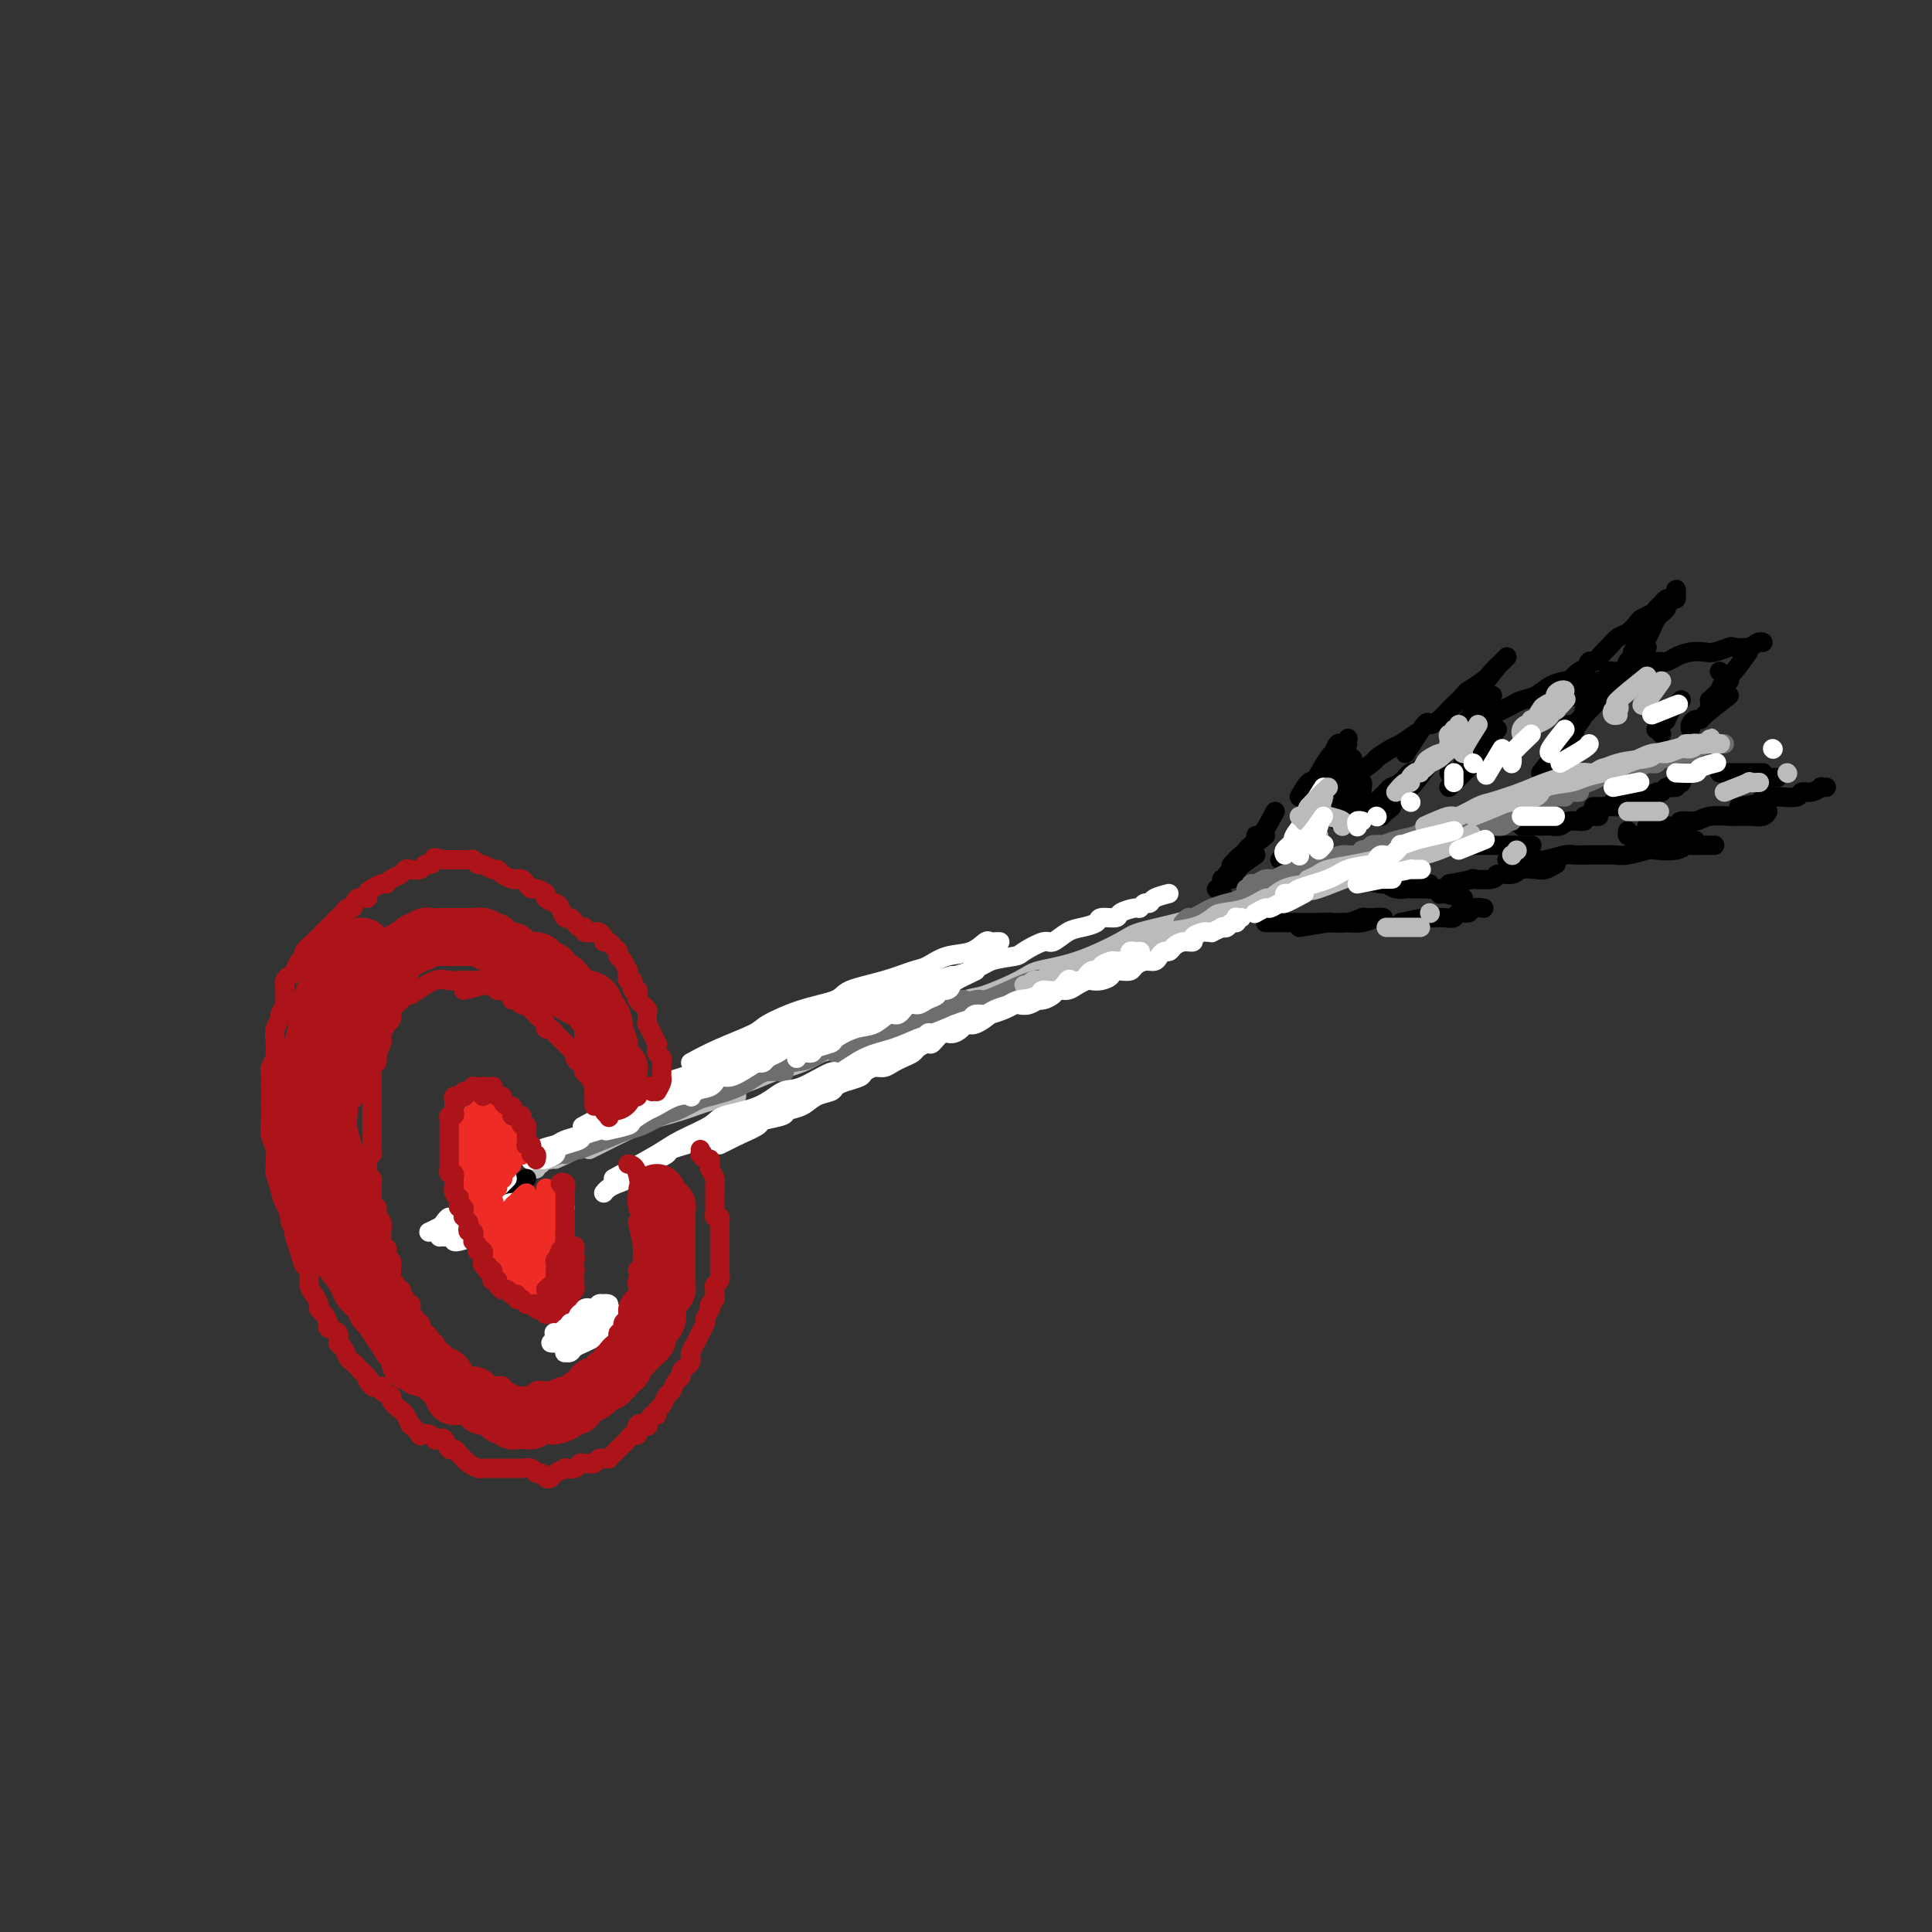 <svg viewBox='0 0 400 400' version='1.1' xmlns='http://www.w3.org/2000/svg' xmlns:xlink='http://www.w3.org/1999/xlink'><rect x="0" y="0" width="400" height="400" fill="#333333" stroke="none"/><g fill='none' stroke='rgb(186,187,187)' stroke-width='4' stroke-linecap='round' stroke-linejoin='round'><path d='M111,241c0.000,0.000 0.100,0.100 0.1,0.1'/><path d='M111,242c-0.120,-0.452 -0.240,-0.905 0,-1c0.240,-0.095 0.839,0.167 1,0c0.161,-0.167 -0.115,-0.762 0,-1c0.115,-0.238 0.622,-0.120 1,0c0.378,0.120 0.626,0.242 1,0c0.374,-0.242 0.874,-0.848 1,-1c0.126,-0.152 -0.121,0.152 0,0c0.121,-0.152 0.610,-0.759 1,-1c0.390,-0.241 0.681,-0.117 1,0c0.319,0.117 0.667,0.228 1,0c0.333,-0.228 0.652,-0.796 1,-1c0.348,-0.204 0.726,-0.043 1,0c0.274,0.043 0.444,-0.030 1,0c0.556,0.030 1.499,0.163 2,0c0.501,-0.163 0.560,-0.621 1,-1c0.440,-0.379 1.263,-0.679 2,-1c0.737,-0.321 1.390,-0.664 2,-1c0.610,-0.336 1.179,-0.666 2,-1c0.821,-0.334 1.895,-0.671 3,-1c1.105,-0.329 2.242,-0.651 3,-1c0.758,-0.349 1.136,-0.726 2,-1c0.864,-0.274 2.213,-0.443 4,-1c1.787,-0.557 4.011,-1.500 5,-2c0.989,-0.500 0.744,-0.558 2,-1c1.256,-0.442 4.014,-1.268 6,-2c1.986,-0.732 3.200,-1.368 5,-2c1.800,-0.632 4.185,-1.258 6,-2c1.815,-0.742 3.058,-1.601 4,-2c0.942,-0.399 1.583,-0.338 3,-1c1.417,-0.662 3.610,-2.045 6,-3c2.390,-0.955 4.976,-1.481 7,-2c2.024,-0.519 3.486,-1.032 6,-2c2.514,-0.968 6.079,-2.393 8,-3c1.921,-0.607 2.199,-0.397 4,-1c1.801,-0.603 5.125,-2.020 7,-3c1.875,-0.980 2.301,-1.522 4,-2c1.699,-0.478 4.670,-0.892 8,-2c3.330,-1.108 7.018,-2.910 9,-4c1.982,-1.090 2.258,-1.466 4,-2c1.742,-0.534 4.950,-1.225 8,-2c3.050,-0.775 5.942,-1.636 9,-3c3.058,-1.364 6.282,-3.233 8,-4c1.718,-0.767 1.930,-0.433 4,-1c2.070,-0.567 5.996,-2.034 8,-3c2.004,-0.966 2.085,-1.431 4,-2c1.915,-0.569 5.664,-1.242 9,-2c3.336,-0.758 6.259,-1.603 8,-2c1.741,-0.397 2.300,-0.348 4,-1c1.700,-0.652 4.540,-2.007 7,-3c2.460,-0.993 4.540,-1.625 6,-2c1.460,-0.375 2.298,-0.492 4,-1c1.702,-0.508 4.266,-1.406 6,-2c1.734,-0.594 2.638,-0.884 3,-1c0.362,-0.116 0.181,-0.058 0,0'/><path d='M115,240c1.658,-0.759 3.316,-1.518 4,-2c0.684,-0.482 0.393,-0.688 1,-1c0.607,-0.312 2.110,-0.731 3,-1c0.890,-0.269 1.165,-0.389 2,-1c0.835,-0.611 2.230,-1.712 3,-2c0.770,-0.288 0.914,0.238 2,0c1.086,-0.238 3.114,-1.241 5,-2c1.886,-0.759 3.629,-1.276 5,-2c1.371,-0.724 2.369,-1.657 3,-2c0.631,-0.343 0.895,-0.098 1,0c0.105,0.098 0.053,0.049 0,0'/><path d='M122,238c1.582,-0.788 3.163,-1.576 4,-2c0.837,-0.424 0.928,-0.484 2,-1c1.072,-0.516 3.125,-1.487 4,-2c0.875,-0.513 0.571,-0.568 2,-1c1.429,-0.432 4.589,-1.239 7,-2c2.411,-0.761 4.072,-1.474 6,-2c1.928,-0.526 4.122,-0.865 5,-1c0.878,-0.135 0.439,-0.068 0,0'/></g>
<g fill='none' stroke='rgb(109,110,112)' stroke-width='4' stroke-linecap='round' stroke-linejoin='round'><path d='M117,239c2.924,-1.179 5.849,-2.357 7,-3c1.151,-0.643 0.530,-0.750 1,-1c0.470,-0.250 2.032,-0.641 3,-1c0.968,-0.359 1.342,-0.684 2,-1c0.658,-0.316 1.600,-0.624 3,-1c1.400,-0.376 3.257,-0.822 4,-1c0.743,-0.178 0.371,-0.089 0,0'/><path d='M113,240c2.059,-0.726 4.117,-1.452 5,-2c0.883,-0.548 0.590,-0.920 1,-1c0.410,-0.080 1.522,0.130 2,0c0.478,-0.130 0.320,-0.601 1,-1c0.680,-0.399 2.196,-0.727 3,-1c0.804,-0.273 0.897,-0.492 2,-1c1.103,-0.508 3.217,-1.306 5,-2c1.783,-0.694 3.234,-1.284 5,-2c1.766,-0.716 3.847,-1.558 5,-2c1.153,-0.442 1.378,-0.482 3,-1c1.622,-0.518 4.642,-1.512 6,-2c1.358,-0.488 1.055,-0.471 2,-1c0.945,-0.529 3.139,-1.604 5,-2c1.861,-0.396 3.389,-0.113 4,0c0.611,0.113 0.306,0.057 0,0'/><path d='M120,238c1.610,-0.634 3.220,-1.268 5,-2c1.780,-0.732 3.730,-1.562 5,-2c1.270,-0.438 1.859,-0.484 3,-1c1.141,-0.516 2.832,-1.502 4,-2c1.168,-0.498 1.811,-0.507 3,-1c1.189,-0.493 2.923,-1.470 4,-2c1.077,-0.530 1.497,-0.612 3,-1c1.503,-0.388 4.091,-1.081 6,-2c1.909,-0.919 3.141,-2.063 5,-3c1.859,-0.937 4.344,-1.668 6,-2c1.656,-0.332 2.481,-0.264 4,-1c1.519,-0.736 3.732,-2.276 5,-3c1.268,-0.724 1.590,-0.631 3,-1c1.410,-0.369 3.909,-1.199 6,-2c2.091,-0.801 3.773,-1.574 5,-2c1.227,-0.426 1.999,-0.506 3,-1c1.001,-0.494 2.231,-1.402 4,-2c1.769,-0.598 4.077,-0.885 5,-1c0.923,-0.115 0.462,-0.057 0,0'/><path d='M173,218c2.444,-0.869 4.887,-1.737 6,-2c1.113,-0.263 0.894,0.081 1,0c0.106,-0.081 0.536,-0.585 1,-1c0.464,-0.415 0.960,-0.740 2,-1c1.040,-0.260 2.622,-0.456 4,-1c1.378,-0.544 2.551,-1.437 4,-2c1.449,-0.563 3.174,-0.798 4,-1c0.826,-0.202 0.755,-0.373 2,-1c1.245,-0.627 3.808,-1.711 5,-2c1.192,-0.289 1.013,0.217 2,0c0.987,-0.217 3.139,-1.156 5,-2c1.861,-0.844 3.429,-1.593 5,-2c1.571,-0.407 3.143,-0.471 5,-1c1.857,-0.529 3.998,-1.521 5,-2c1.002,-0.479 0.864,-0.444 2,-1c1.136,-0.556 3.545,-1.704 5,-2c1.455,-0.296 1.957,0.261 3,0c1.043,-0.261 2.627,-1.339 4,-2c1.373,-0.661 2.535,-0.903 3,-1c0.465,-0.097 0.232,-0.048 0,0'/><path d='M322,165c-0.758,0.022 -1.517,0.045 -2,0c-0.483,-0.045 -0.692,-0.156 -1,0c-0.308,0.156 -0.716,0.580 -1,1c-0.284,0.420 -0.442,0.834 -1,1c-0.558,0.166 -1.514,0.082 -2,0c-0.486,-0.082 -0.502,-0.161 -1,0c-0.498,0.161 -1.477,0.564 -2,1c-0.523,0.436 -0.590,0.905 -1,1c-0.410,0.095 -1.164,-0.184 -2,0c-0.836,0.184 -1.756,0.830 -2,1c-0.244,0.170 0.186,-0.135 0,0c-0.186,0.135 -0.988,0.712 -1,1c-0.012,0.288 0.768,0.287 1,0c0.232,-0.287 -0.082,-0.860 0,-1c0.082,-0.140 0.561,0.155 1,0c0.439,-0.155 0.840,-0.758 1,-1c0.160,-0.242 0.080,-0.121 0,0'/><path d='M324,165c-2.022,-0.120 -4.043,-0.240 -5,0c-0.957,0.240 -0.849,0.838 -1,1c-0.151,0.162 -0.563,-0.114 -1,0c-0.437,0.114 -0.901,0.618 -2,1c-1.099,0.382 -2.834,0.641 -4,1c-1.166,0.359 -1.762,0.817 -2,1c-0.238,0.183 -0.119,0.092 0,0'/><path d='M326,163c2.078,-0.726 4.157,-1.452 5,-2c0.843,-0.548 0.452,-0.918 1,-1c0.548,-0.082 2.036,0.123 3,0c0.964,-0.123 1.405,-0.573 2,-1c0.595,-0.427 1.345,-0.832 2,-1c0.655,-0.168 1.216,-0.099 2,0c0.784,0.099 1.790,0.226 2,0c0.210,-0.226 -0.376,-0.807 0,-1c0.376,-0.193 1.715,0.001 2,0c0.285,-0.001 -0.484,-0.196 -1,0c-0.516,0.196 -0.777,0.785 -1,1c-0.223,0.215 -0.406,0.058 -1,0c-0.594,-0.058 -1.598,-0.017 -2,0c-0.402,0.017 -0.201,0.008 0,0'/><path d='M334,160c1.960,-0.331 3.920,-0.662 5,-1c1.080,-0.338 1.282,-0.682 2,-1c0.718,-0.318 1.954,-0.611 3,-1c1.046,-0.389 1.901,-0.875 3,-1c1.099,-0.125 2.441,0.110 3,0c0.559,-0.110 0.336,-0.565 1,-1c0.664,-0.435 2.217,-0.849 3,-1c0.783,-0.151 0.798,-0.041 1,0c0.202,0.041 0.593,0.011 1,0c0.407,-0.011 0.831,-0.003 1,0c0.169,0.003 0.085,0.002 0,0'/></g>
<g fill='none' stroke='rgb(0,0,0)' stroke-width='4' stroke-linecap='round' stroke-linejoin='round'><path d='M264,168c-1.137,2.129 -2.274,4.258 -3,5c-0.726,0.742 -1.039,0.097 -1,0c0.039,-0.097 0.432,0.355 0,1c-0.432,0.645 -1.689,1.483 -2,2c-0.311,0.517 0.323,0.713 0,1c-0.323,0.287 -1.602,0.665 -2,1c-0.398,0.335 0.085,0.629 0,1c-0.085,0.371 -0.739,0.820 -1,1c-0.261,0.180 -0.131,0.090 0,0'/><path d='M262,173c-1.992,1.569 -3.984,3.139 -5,4c-1.016,0.861 -1.056,1.014 -1,1c0.056,-0.014 0.207,-0.196 0,0c-0.207,0.196 -0.774,0.770 -1,1c-0.226,0.230 -0.113,0.115 0,0'/><path d='M253,185c0.000,0.000 0.100,0.100 0.1,0.1'/><path d='M262,191c2.077,-0.000 4.155,-0.000 5,0c0.845,0.000 0.459,0.001 1,0c0.541,-0.001 2.009,-0.004 3,0c0.991,0.004 1.506,0.015 2,0c0.494,-0.015 0.967,-0.057 2,0c1.033,0.057 2.628,0.211 4,0c1.372,-0.211 2.522,-0.789 3,-1c0.478,-0.211 0.282,-0.057 1,0c0.718,0.057 2.348,0.016 3,0c0.652,-0.016 0.326,-0.008 0,0'/><path d='M269,192c2.624,-0.422 5.247,-0.844 6,-1c0.753,-0.156 -0.366,-0.046 0,0c0.366,0.046 2.217,0.026 3,0c0.783,-0.026 0.497,-0.060 1,0c0.503,0.060 1.795,0.212 3,0c1.205,-0.212 2.325,-0.788 3,-1c0.675,-0.212 0.907,-0.061 1,0c0.093,0.061 0.046,0.030 0,0'/><path d='M260,177c-1.713,1.185 -3.426,2.370 -4,3c-0.574,0.630 -0.010,0.705 0,1c0.010,0.295 -0.533,0.811 -1,1c-0.467,0.189 -0.856,0.051 -1,0c-0.144,-0.051 -0.041,-0.015 0,0c0.041,0.015 0.021,0.007 0,0'/><path d='M259,177c-2.146,1.571 -4.291,3.143 -5,4c-0.709,0.857 0.020,1.000 0,1c-0.020,-0.000 -0.789,-0.144 -1,0c-0.211,0.144 0.135,0.577 0,1c-0.135,0.423 -0.753,0.835 -1,1c-0.247,0.165 -0.124,0.082 0,0'/><path d='M269,165c0.726,-1.261 1.451,-2.523 2,-3c0.549,-0.477 0.921,-0.170 1,0c0.079,0.170 -0.137,0.203 0,0c0.137,-0.203 0.625,-0.643 1,-1c0.375,-0.357 0.637,-0.632 1,-1c0.363,-0.368 0.829,-0.830 1,-1c0.171,-0.170 0.049,-0.049 0,0c-0.049,0.049 -0.024,0.024 0,0'/><path d='M272,162c1.148,-1.983 2.296,-3.966 3,-5c0.704,-1.034 0.963,-1.118 1,-1c0.037,0.118 -0.147,0.438 0,0c0.147,-0.438 0.627,-1.633 1,-2c0.373,-0.367 0.639,0.093 1,0c0.361,-0.093 0.817,-0.741 1,-1c0.183,-0.259 0.091,-0.130 0,0'/><path d='M279,154c-0.339,1.381 -0.679,2.762 -1,4c-0.321,1.238 -0.625,2.333 -1,3c-0.375,0.667 -0.821,0.905 -1,1c-0.179,0.095 -0.089,0.048 0,0'/><path d='M280,157c-1.268,2.143 -2.536,4.286 -3,5c-0.464,0.714 -0.125,0.000 0,0c0.125,0.000 0.036,0.714 0,1c-0.036,0.286 -0.018,0.143 0,0'/><path d='M277,163c2.926,-2.057 5.853,-4.114 7,-5c1.147,-0.886 0.515,-0.602 1,-1c0.485,-0.398 2.089,-1.478 3,-2c0.911,-0.522 1.130,-0.487 2,-1c0.870,-0.513 2.391,-1.575 3,-2c0.609,-0.425 0.304,-0.212 0,0'/><path d='M291,156c1.623,-2.551 3.246,-5.102 4,-6c0.754,-0.898 0.640,-0.142 1,0c0.360,0.142 1.194,-0.328 2,-1c0.806,-0.672 1.585,-1.545 2,-2c0.415,-0.455 0.467,-0.492 1,-1c0.533,-0.508 1.547,-1.488 2,-2c0.453,-0.512 0.346,-0.558 1,-1c0.654,-0.442 2.070,-1.281 3,-2c0.930,-0.719 1.373,-1.316 2,-2c0.627,-0.684 1.438,-1.453 2,-2c0.562,-0.547 0.875,-0.870 1,-1c0.125,-0.130 0.063,-0.065 0,0'/><path d='M310,138c-1.252,1.592 -2.504,3.185 -3,4c-0.496,0.815 -0.237,0.853 0,1c0.237,0.147 0.452,0.404 0,1c-0.452,0.596 -1.571,1.532 -2,2c-0.429,0.468 -0.167,0.469 0,1c0.167,0.531 0.241,1.593 0,2c-0.241,0.407 -0.797,0.161 -1,0c-0.203,-0.161 -0.055,-0.236 0,0c0.055,0.236 0.016,0.782 0,1c-0.016,0.218 -0.008,0.109 0,0'/><path d='M309,144c-1.683,2.144 -3.365,4.287 -4,5c-0.635,0.713 -0.222,-0.005 0,0c0.222,0.005 0.252,0.732 0,1c-0.252,0.268 -0.786,0.077 -1,0c-0.214,-0.077 -0.107,-0.038 0,0'/><path d='M303,152c2.583,-1.715 5.167,-3.429 6,-4c0.833,-0.571 -0.083,0.003 0,0c0.083,-0.003 1.165,-0.582 2,-1c0.835,-0.418 1.421,-0.676 2,-1c0.579,-0.324 1.150,-0.714 2,-1c0.850,-0.286 1.979,-0.469 3,-1c1.021,-0.531 1.933,-1.410 3,-2c1.067,-0.590 2.287,-0.890 3,-1c0.713,-0.110 0.918,-0.032 1,0c0.082,0.032 0.041,0.016 0,0'/><path d='M322,144c2.026,-2.178 4.052,-4.356 5,-5c0.948,-0.644 0.816,0.246 1,0c0.184,-0.246 0.682,-1.628 1,-2c0.318,-0.372 0.455,0.266 1,0c0.545,-0.266 1.498,-1.437 2,-2c0.502,-0.563 0.553,-0.518 1,-1c0.447,-0.482 1.289,-1.491 2,-2c0.711,-0.509 1.290,-0.518 2,-1c0.710,-0.482 1.552,-1.438 2,-2c0.448,-0.562 0.501,-0.729 1,-1c0.499,-0.271 1.443,-0.647 2,-1c0.557,-0.353 0.727,-0.682 1,-1c0.273,-0.318 0.647,-0.624 1,-1c0.353,-0.376 0.683,-0.823 1,-1c0.317,-0.177 0.622,-0.083 1,0c0.378,0.083 0.831,0.156 1,0c0.169,-0.156 0.056,-0.540 0,-1c-0.056,-0.460 -0.054,-0.996 0,-1c0.054,-0.004 0.159,0.524 0,1c-0.159,0.476 -0.581,0.901 -1,1c-0.419,0.099 -0.833,-0.129 -1,0c-0.167,0.129 -0.086,0.615 0,1c0.086,0.385 0.178,0.670 0,1c-0.178,0.330 -0.625,0.704 -1,1c-0.375,0.296 -0.678,0.513 -1,1c-0.322,0.487 -0.665,1.244 -1,2c-0.335,0.756 -0.663,1.512 -1,2c-0.337,0.488 -0.682,0.708 -1,1c-0.318,0.292 -0.608,0.657 -1,1c-0.392,0.343 -0.886,0.662 -1,1c-0.114,0.338 0.152,0.693 0,1c-0.152,0.307 -0.721,0.567 -1,1c-0.279,0.433 -0.267,1.040 0,1c0.267,-0.040 0.791,-0.726 1,-1c0.209,-0.274 0.105,-0.137 0,0'/><path d='M341,134c-1.576,1.503 -3.151,3.006 -4,4c-0.849,0.994 -0.970,1.478 -1,2c-0.030,0.522 0.033,1.083 0,1c-0.033,-0.083 -0.160,-0.810 0,-1c0.160,-0.190 0.609,0.155 1,0c0.391,-0.155 0.724,-0.811 1,-1c0.276,-0.189 0.496,0.090 1,0c0.504,-0.090 1.292,-0.550 2,-1c0.708,-0.450 1.334,-0.891 2,-1c0.666,-0.109 1.370,0.115 2,0c0.630,-0.115 1.185,-0.571 2,-1c0.815,-0.429 1.890,-0.833 3,-1c1.110,-0.167 2.254,-0.096 3,0c0.746,0.096 1.092,0.218 2,0c0.908,-0.218 2.377,-0.776 3,-1c0.623,-0.224 0.402,-0.112 1,0c0.598,0.112 2.017,0.226 3,0c0.983,-0.226 1.532,-0.793 2,-1c0.468,-0.207 0.857,-0.056 1,0c0.143,0.056 0.041,0.016 0,0c-0.041,-0.016 -0.020,-0.008 0,0'/><path d='M290,191c2.018,-0.422 4.036,-0.844 5,-1c0.964,-0.156 0.873,-0.046 1,0c0.127,0.046 0.472,0.027 1,0c0.528,-0.027 1.239,-0.064 2,0c0.761,0.064 1.570,0.227 2,0c0.430,-0.227 0.480,-0.845 1,-1c0.520,-0.155 1.511,0.154 2,0c0.489,-0.154 0.478,-0.772 1,-1c0.522,-0.228 1.578,-0.065 2,0c0.422,0.065 0.211,0.033 0,0'/><path d='M303,186c-1.571,-0.414 -3.143,-0.829 -4,-1c-0.857,-0.171 -1.000,-0.099 -1,0c0.000,0.099 0.144,0.224 0,0c-0.144,-0.224 -0.574,-0.796 -1,-1c-0.426,-0.204 -0.846,-0.041 -1,0c-0.154,0.041 -0.041,-0.041 0,0c0.041,0.041 0.011,0.203 0,0c-0.011,-0.203 -0.003,-0.772 0,-1c0.003,-0.228 0.002,-0.114 0,0'/><path d='M300,183c2.232,-0.414 4.465,-0.828 5,-1c0.535,-0.172 -0.626,-0.102 0,0c0.626,0.102 3.039,0.237 4,0c0.961,-0.237 0.469,-0.847 1,-1c0.531,-0.153 2.083,0.152 3,0c0.917,-0.152 1.199,-0.759 2,-1c0.801,-0.241 2.122,-0.116 3,0c0.878,0.116 1.313,0.224 2,0c0.687,-0.224 1.625,-0.778 2,-1c0.375,-0.222 0.188,-0.111 0,0'/><path d='M312,178c2.031,0.008 4.062,0.016 5,0c0.938,-0.016 0.782,-0.057 1,0c0.218,0.057 0.811,0.211 2,0c1.189,-0.211 2.976,-0.789 4,-1c1.024,-0.211 1.287,-0.056 2,0c0.713,0.056 1.876,0.011 3,0c1.124,-0.011 2.211,0.011 3,0c0.789,-0.011 1.282,-0.054 2,0c0.718,0.054 1.660,0.207 3,0c1.340,-0.207 3.078,-0.773 4,-1c0.922,-0.227 1.028,-0.113 2,0c0.972,0.113 2.809,0.227 4,0c1.191,-0.227 1.734,-0.793 2,-1c0.266,-0.207 0.254,-0.056 1,0c0.746,0.056 2.252,0.015 3,0c0.748,-0.015 0.740,-0.004 1,0c0.260,0.004 0.789,0.001 1,0c0.211,-0.001 0.106,-0.001 0,0'/><path d='M351,174c-1.755,-0.002 -3.509,-0.004 -4,0c-0.491,0.004 0.282,0.015 0,0c-0.282,-0.015 -1.619,-0.057 -2,0c-0.381,0.057 0.195,0.211 0,0c-0.195,-0.211 -1.162,-0.789 -2,-1c-0.838,-0.211 -1.548,-0.057 -2,0c-0.452,0.057 -0.647,0.016 -1,0c-0.353,-0.016 -0.865,-0.008 -1,0c-0.135,0.008 0.108,0.016 0,0c-0.108,-0.016 -0.565,-0.056 -1,0c-0.435,0.056 -0.848,0.207 -1,0c-0.152,-0.207 -0.043,-0.774 0,-1c0.043,-0.226 0.022,-0.113 0,0'/><path d='M341,171c1.749,0.009 3.497,0.017 4,0c0.503,-0.017 -0.240,-0.061 0,0c0.240,0.061 1.463,0.227 2,0c0.537,-0.227 0.390,-0.845 1,-1c0.610,-0.155 1.978,0.155 3,0c1.022,-0.155 1.698,-0.774 3,-1c1.302,-0.226 3.231,-0.060 4,0c0.769,0.060 0.378,0.012 1,0c0.622,-0.012 2.258,0.011 3,0c0.742,-0.011 0.591,-0.054 1,0c0.409,0.054 1.379,0.207 2,0c0.621,-0.207 0.892,-0.773 1,-1c0.108,-0.227 0.054,-0.113 0,0'/><path d='M360,167c2.202,-0.309 4.405,-0.618 5,-1c0.595,-0.382 -0.416,-0.839 0,-1c0.416,-0.161 2.261,-0.028 3,0c0.739,0.028 0.374,-0.049 1,0c0.626,0.049 2.244,0.223 3,0c0.756,-0.223 0.651,-0.844 1,-1c0.349,-0.156 1.151,0.154 2,0c0.849,-0.154 1.743,-0.773 2,-1c0.257,-0.227 -0.123,-0.061 0,0c0.123,0.061 0.749,0.017 1,0c0.251,-0.017 0.125,-0.009 0,0'/><path d='M368,161c-1.717,-0.008 -3.434,-0.016 -4,0c-0.566,0.016 0.020,0.057 0,0c-0.020,-0.057 -0.644,-0.211 -1,0c-0.356,0.211 -0.442,0.788 -1,1c-0.558,0.212 -1.588,0.061 -2,0c-0.412,-0.061 -0.206,-0.030 0,0'/><path d='M365,160c-2.168,0.000 -4.336,0.000 -5,0c-0.664,0.000 0.176,0.000 0,0c-0.176,0.000 -1.367,0.000 -2,0c-0.633,0.000 -0.709,0.000 -1,0c-0.291,0.000 -0.797,0.000 -1,0c-0.203,0.000 -0.101,0.000 0,0'/><path d='M356,139c0.000,0.000 0.100,0.100 0.1,0.1'/><path d='M362,135c-1.148,1.612 -2.297,3.223 -3,4c-0.703,0.777 -0.962,0.719 -1,1c-0.038,0.281 0.144,0.903 0,1c-0.144,0.097 -0.613,-0.329 -1,0c-0.387,0.329 -0.692,1.412 -1,2c-0.308,0.588 -0.618,0.679 -1,1c-0.382,0.321 -0.834,0.870 -1,1c-0.166,0.130 -0.044,-0.161 0,0c0.044,0.161 0.012,0.774 0,1c-0.012,0.226 -0.003,0.065 0,0c0.003,-0.065 0.002,-0.032 0,0'/><path d='M358,144c-2.022,1.571 -4.044,3.143 -5,4c-0.956,0.857 -0.844,1.000 -1,1c-0.156,-0.000 -0.578,-0.144 -1,0c-0.422,0.144 -0.844,0.577 -1,1c-0.156,0.423 -0.044,0.835 0,1c0.044,0.165 0.022,0.082 0,0'/><path d='M344,152c-0.400,-0.445 -0.801,-0.890 -1,-1c-0.199,-0.110 -0.198,0.116 0,0c0.198,-0.116 0.592,-0.574 1,-1c0.408,-0.426 0.830,-0.821 1,-1c0.170,-0.179 0.088,-0.143 0,0c-0.088,0.143 -0.181,0.392 0,0c0.181,-0.392 0.637,-1.426 1,-2c0.363,-0.574 0.633,-0.690 1,-1c0.367,-0.310 0.829,-0.814 1,-1c0.171,-0.186 0.049,-0.053 0,0c-0.049,0.053 -0.024,0.027 0,0'/><path d='M320,160c1.149,-1.602 2.297,-3.203 3,-4c0.703,-0.797 0.959,-0.788 1,-1c0.041,-0.212 -0.133,-0.644 0,-1c0.133,-0.356 0.574,-0.634 1,-1c0.426,-0.366 0.836,-0.819 1,-1c0.164,-0.181 0.082,-0.091 0,0'/><path d='M319,160c1.212,-1.523 2.424,-3.046 3,-4c0.576,-0.954 0.517,-1.339 1,-2c0.483,-0.661 1.508,-1.597 2,-2c0.492,-0.403 0.450,-0.272 1,-1c0.550,-0.728 1.692,-2.313 2,-3c0.308,-0.687 -0.220,-0.475 0,-1c0.220,-0.525 1.186,-1.787 2,-3c0.814,-1.213 1.476,-2.378 2,-3c0.524,-0.622 0.911,-0.703 1,-1c0.089,-0.297 -0.121,-0.812 0,-1c0.121,-0.188 0.571,-0.051 1,0c0.429,0.051 0.837,0.014 1,0c0.163,-0.014 0.082,-0.007 0,0'/><path d='M334,141c-1.230,1.660 -2.459,3.321 -4,5c-1.541,1.679 -3.392,3.378 -4,4c-0.608,0.622 0.029,0.167 0,0c-0.029,-0.167 -0.722,-0.048 -1,0c-0.278,0.048 -0.139,0.024 0,0'/><path d='M331,141c-2.083,1.250 -4.167,2.500 -5,3c-0.833,0.500 -0.417,0.250 0,0'/><path d='M310,151c-1.561,1.994 -3.122,3.988 -4,5c-0.878,1.012 -1.072,1.042 -1,1c0.072,-0.042 0.411,-0.156 0,0c-0.411,0.156 -1.572,0.580 -2,1c-0.428,0.420 -0.122,0.834 0,1c0.122,0.166 0.061,0.083 0,0'/><path d='M308,155c-2.022,2.022 -4.045,4.045 -5,5c-0.955,0.955 -0.844,0.844 -1,1c-0.156,0.156 -0.581,0.581 -1,1c-0.419,0.419 -0.834,0.834 -1,1c-0.166,0.166 -0.083,0.083 0,0'/><path d='M300,160c0.000,0.000 0.100,0.100 0.1,0.1'/><path d='M296,158c-1.591,2.168 -3.182,4.335 -4,5c-0.818,0.665 -0.863,-0.173 -1,0c-0.137,0.173 -0.366,1.356 -1,2c-0.634,0.644 -1.673,0.747 -2,1c-0.327,0.253 0.057,0.655 0,1c-0.057,0.345 -0.554,0.631 -1,1c-0.446,0.369 -0.842,0.820 -1,1c-0.158,0.180 -0.079,0.090 0,0'/><path d='M288,167c0.000,0.000 0.100,0.100 0.1,0.1'/><path d='M278,168c0.423,-1.040 0.845,-2.080 1,-3c0.155,-0.920 0.041,-1.721 0,-2c-0.041,-0.279 -0.010,-0.037 0,0c0.010,0.037 -0.001,-0.131 0,0c0.001,0.131 0.015,0.560 0,1c-0.015,0.440 -0.060,0.891 0,1c0.060,0.109 0.226,-0.124 0,0c-0.226,0.124 -0.845,0.606 -1,1c-0.155,0.394 0.155,0.699 0,1c-0.155,0.301 -0.774,0.599 -1,1c-0.226,0.401 -0.060,0.906 0,1c0.060,0.094 0.015,-0.223 0,0c-0.015,0.223 0.000,0.985 0,1c-0.000,0.015 -0.015,-0.717 0,-1c0.015,-0.283 0.061,-0.117 0,0c-0.061,0.117 -0.227,0.186 0,0c0.227,-0.186 0.848,-0.627 1,-1c0.152,-0.373 -0.166,-0.677 0,-1c0.166,-0.323 0.814,-0.664 1,-1c0.186,-0.336 -0.090,-0.665 0,-1c0.090,-0.335 0.546,-0.675 1,-1c0.454,-0.325 0.906,-0.634 1,-1c0.094,-0.366 -0.171,-0.789 0,-1c0.171,-0.211 0.778,-0.211 1,0c0.222,0.211 0.060,0.634 0,1c-0.060,0.366 -0.016,0.675 0,1c0.016,0.325 0.004,0.665 0,1c-0.004,0.335 -0.001,0.664 0,1c0.001,0.336 0.000,0.678 0,1c-0.000,0.322 -0.000,0.622 0,1c0.000,0.378 0.000,0.832 0,1c-0.000,0.168 -0.000,0.048 0,0c0.000,-0.048 0.000,-0.024 0,0'/><path d='M281,165c0.000,0.000 0.100,0.100 0.1,0.1'/><path d='M282,169c1.716,-1.714 3.432,-3.428 4,-4c0.568,-0.572 -0.013,-0.003 0,0c0.013,0.003 0.619,-0.559 1,-1c0.381,-0.441 0.536,-0.762 1,-1c0.464,-0.238 1.237,-0.392 2,-1c0.763,-0.608 1.514,-1.669 2,-2c0.486,-0.331 0.705,0.069 1,0c0.295,-0.069 0.667,-0.606 1,-1c0.333,-0.394 0.628,-0.645 1,-1c0.372,-0.355 0.821,-0.816 1,-1c0.179,-0.184 0.090,-0.092 0,0'/><path d='M265,178c1.601,0.310 3.202,0.619 4,1c0.798,0.381 0.791,0.833 1,1c0.209,0.167 0.632,0.048 1,0c0.368,-0.048 0.681,-0.027 1,0c0.319,0.027 0.646,0.060 1,0c0.354,-0.060 0.736,-0.212 1,0c0.264,0.212 0.411,0.789 1,1c0.589,0.211 1.620,0.057 2,0c0.380,-0.057 0.109,-0.016 0,0c-0.109,0.016 -0.054,0.008 0,0'/><path d='M281,180c1.563,0.425 3.126,0.850 4,1c0.874,0.150 1.060,0.026 1,0c-0.060,-0.026 -0.367,0.046 0,0c0.367,-0.046 1.406,-0.208 2,0c0.594,0.208 0.741,0.788 1,1c0.259,0.212 0.630,0.057 1,0c0.370,-0.057 0.740,-0.015 1,0c0.260,0.015 0.410,0.004 1,0c0.590,-0.004 1.620,-0.001 2,0c0.380,0.001 0.108,0.000 0,0c-0.108,-0.000 -0.054,-0.000 0,0'/><path d='M281,182c2.046,0.453 4.092,0.906 5,1c0.908,0.094 0.680,-0.171 1,0c0.320,0.171 1.190,0.778 2,1c0.810,0.222 1.560,0.060 2,0c0.440,-0.060 0.570,-0.016 1,0c0.430,0.016 1.162,0.004 2,0c0.838,-0.004 1.783,-0.001 2,0c0.217,0.001 -0.296,0.000 0,0c0.296,-0.000 1.399,-0.000 2,0c0.601,0.000 0.700,0.000 1,0c0.300,-0.000 0.800,-0.000 1,0c0.200,0.000 0.100,0.000 0,0'/><path d='M295,175c2.202,0.000 4.404,0.000 5,0c0.596,0.000 -0.414,0.000 0,0c0.414,0.000 2.251,0.000 3,0c0.749,0.000 0.409,0.000 1,0c0.591,0.000 2.111,0.000 3,0c0.889,0.000 1.146,0.000 2,0c0.854,0.000 2.306,0.000 3,0c0.694,0.000 0.629,0.000 1,0c0.371,0.000 1.177,0.000 2,0c0.823,0.000 1.664,0.000 2,0c0.336,0.000 0.168,0.000 0,0'/><path d='M315,171c1.594,-0.002 3.188,-0.005 4,0c0.812,0.005 0.842,0.016 1,0c0.158,-0.016 0.443,-0.061 1,0c0.557,0.061 1.385,0.227 2,0c0.615,-0.227 1.016,-0.845 2,-1c0.984,-0.155 2.551,0.155 3,0c0.449,-0.155 -0.220,-0.773 0,-1c0.220,-0.227 1.328,-0.061 2,0c0.672,0.061 0.906,0.017 1,0c0.094,-0.017 0.047,-0.009 0,0'/><path d='M336,167c-1.608,-0.000 -3.215,-0.000 -4,0c-0.785,0.000 -0.747,0.000 -1,0c-0.253,-0.000 -0.797,-0.000 -1,0c-0.203,0.000 -0.064,0.000 0,0c0.064,-0.000 0.055,-0.000 0,0c-0.055,0.000 -0.156,0.001 0,0c0.156,-0.001 0.567,-0.004 1,0c0.433,0.004 0.887,0.016 1,0c0.113,-0.016 -0.117,-0.061 0,0c0.117,0.061 0.580,0.226 1,0c0.420,-0.226 0.798,-0.844 1,-1c0.202,-0.156 0.229,0.150 1,0c0.771,-0.150 2.287,-0.757 3,-1c0.713,-0.243 0.625,-0.121 1,0c0.375,0.121 1.214,0.243 2,0c0.786,-0.243 1.521,-0.850 2,-1c0.479,-0.150 0.703,0.156 1,0c0.297,-0.156 0.667,-0.774 1,-1c0.333,-0.226 0.628,-0.061 1,0c0.372,0.061 0.821,0.017 1,0c0.179,-0.017 0.090,-0.009 0,0'/><path d='M348,162c0.000,0.000 0.100,0.100 0.1,0.1'/></g>
<g fill='none' stroke='rgb(109,110,112)' stroke-width='4' stroke-linecap='round' stroke-linejoin='round'><path d='M290,174c-1.602,0.414 -3.203,0.828 -4,1c-0.797,0.172 -0.789,0.103 -1,0c-0.211,-0.103 -0.640,-0.239 -1,0c-0.360,0.239 -0.651,0.852 -1,1c-0.349,0.148 -0.755,-0.167 -1,0c-0.245,0.167 -0.329,0.818 -1,1c-0.671,0.182 -1.931,-0.106 -3,0c-1.069,0.106 -1.949,0.607 -3,1c-1.051,0.393 -2.273,0.679 -3,1c-0.727,0.321 -0.958,0.679 -2,1c-1.042,0.321 -2.896,0.607 -4,1c-1.104,0.393 -1.457,0.894 -2,1c-0.543,0.106 -1.275,-0.182 -2,0c-0.725,0.182 -1.445,0.833 -2,1c-0.555,0.167 -0.947,-0.151 -1,0c-0.053,0.151 0.233,0.773 0,1c-0.233,0.227 -0.986,0.061 -1,0c-0.014,-0.061 0.710,-0.017 1,0c0.290,0.017 0.145,0.009 0,0'/><path d='M279,178c-2.118,0.341 -4.236,0.681 -5,1c-0.764,0.319 -0.172,0.615 -1,1c-0.828,0.385 -3.074,0.858 -4,1c-0.926,0.142 -0.530,-0.046 -1,0c-0.470,0.046 -1.805,0.327 -3,1c-1.195,0.673 -2.249,1.739 -3,2c-0.751,0.261 -1.198,-0.281 -2,0c-0.802,0.281 -1.959,1.386 -3,2c-1.041,0.614 -1.966,0.738 -3,1c-1.034,0.262 -2.176,0.662 -3,1c-0.824,0.338 -1.331,0.613 -2,1c-0.669,0.387 -1.499,0.887 -2,1c-0.501,0.113 -0.673,-0.162 -1,0c-0.327,0.162 -0.808,0.761 -1,1c-0.192,0.239 -0.096,0.120 0,0'/><path d='M269,180c1.044,-0.333 2.088,-0.667 4,-1c1.912,-0.333 4.694,-0.666 6,-1c1.306,-0.334 1.138,-0.668 2,-1c0.862,-0.332 2.753,-0.663 5,-1c2.247,-0.337 4.850,-0.682 6,-1c1.150,-0.318 0.849,-0.611 2,-1c1.151,-0.389 3.755,-0.874 5,-1c1.245,-0.126 1.131,0.106 2,0c0.869,-0.106 2.720,-0.550 4,-1c1.280,-0.450 1.989,-0.905 3,-1c1.011,-0.095 2.322,0.170 3,0c0.678,-0.170 0.721,-0.777 1,-1c0.279,-0.223 0.794,-0.064 1,0c0.206,0.064 0.103,0.032 0,0'/><path d='M268,180c1.944,-0.836 3.887,-1.672 5,-2c1.113,-0.328 1.395,-0.148 2,0c0.605,0.148 1.533,0.265 2,0c0.467,-0.265 0.472,-0.911 1,-1c0.528,-0.089 1.577,0.380 3,0c1.423,-0.380 3.219,-1.608 4,-2c0.781,-0.392 0.546,0.051 1,0c0.454,-0.051 1.596,-0.596 3,-1c1.404,-0.404 3.071,-0.668 4,-1c0.929,-0.332 1.122,-0.733 2,-1c0.878,-0.267 2.442,-0.402 4,-1c1.558,-0.598 3.112,-1.661 4,-2c0.888,-0.339 1.111,0.045 2,0c0.889,-0.045 2.446,-0.520 4,-1c1.554,-0.480 3.106,-0.965 4,-1c0.894,-0.035 1.131,0.379 2,0c0.869,-0.379 2.369,-1.552 3,-2c0.631,-0.448 0.393,-0.173 1,0c0.607,0.173 2.058,0.242 3,0c0.942,-0.242 1.376,-0.797 2,-1c0.624,-0.203 1.437,-0.055 2,0c0.563,0.055 0.875,0.016 1,0c0.125,-0.016 0.062,-0.008 0,0'/></g>
<g fill='none' stroke='rgb(186,187,187)' stroke-width='4' stroke-linecap='round' stroke-linejoin='round'><path d='M285,178c-1.592,0.332 -3.183,0.663 -5,1c-1.817,0.337 -3.858,0.678 -5,1c-1.142,0.322 -1.384,0.625 -2,1c-0.616,0.375 -1.604,0.821 -2,1c-0.396,0.179 -0.198,0.089 0,0'/><path d='M271,183c-1.781,0.182 -3.563,0.364 -5,1c-1.437,0.636 -2.530,1.728 -3,2c-0.470,0.272 -0.317,-0.274 -1,0c-0.683,0.274 -2.201,1.369 -4,2c-1.799,0.631 -3.878,0.798 -5,1c-1.122,0.202 -1.287,0.438 -2,1c-0.713,0.562 -1.976,1.449 -4,2c-2.024,0.551 -4.810,0.767 -6,1c-1.190,0.233 -0.784,0.482 -2,1c-1.216,0.518 -4.053,1.304 -6,2c-1.947,0.696 -3.003,1.301 -5,2c-1.997,0.699 -4.934,1.493 -6,2c-1.066,0.507 -0.260,0.728 -1,1c-0.740,0.272 -3.026,0.595 -4,1c-0.974,0.405 -0.636,0.893 -1,1c-0.364,0.107 -1.430,-0.166 -2,0c-0.570,0.166 -0.643,0.773 -1,1c-0.357,0.227 -0.998,0.074 -1,0c-0.002,-0.074 0.636,-0.071 1,0c0.364,0.071 0.455,0.208 1,0c0.545,-0.208 1.543,-0.763 2,-1c0.457,-0.237 0.374,-0.156 1,0c0.626,0.156 1.962,0.389 3,0c1.038,-0.389 1.780,-1.399 3,-2c1.220,-0.601 2.919,-0.794 4,-1c1.081,-0.206 1.546,-0.424 3,-1c1.454,-0.576 3.899,-1.510 5,-2c1.101,-0.490 0.859,-0.535 2,-1c1.141,-0.465 3.664,-1.351 6,-2c2.336,-0.649 4.483,-1.061 7,-2c2.517,-0.939 5.402,-2.405 7,-3c1.598,-0.595 1.910,-0.320 4,-1c2.090,-0.680 5.960,-2.314 8,-3c2.040,-0.686 2.252,-0.423 4,-1c1.748,-0.577 5.033,-1.994 8,-3c2.967,-1.006 5.615,-1.601 7,-2c1.385,-0.399 1.505,-0.602 3,-1c1.495,-0.398 4.364,-0.992 7,-2c2.636,-1.008 5.039,-2.431 6,-3c0.961,-0.569 0.481,-0.285 0,0'/><path d='M305,169c1.919,-0.748 3.837,-1.496 5,-2c1.163,-0.504 1.569,-0.765 3,-1c1.431,-0.235 3.886,-0.445 5,-1c1.114,-0.555 0.885,-1.454 2,-2c1.115,-0.546 3.572,-0.737 5,-1c1.428,-0.263 1.826,-0.596 3,-1c1.174,-0.404 3.124,-0.879 4,-1c0.876,-0.121 0.680,0.111 1,0c0.320,-0.111 1.158,-0.566 2,-1c0.842,-0.434 1.690,-0.848 2,-1c0.310,-0.152 0.083,-0.041 0,0c-0.083,0.041 -0.022,0.011 0,0c0.022,-0.011 0.006,-0.003 0,0c-0.006,0.003 -0.003,0.002 0,0'/><path d='M295,171c1.995,-0.901 3.990,-1.803 5,-2c1.010,-0.197 1.036,0.310 2,0c0.964,-0.310 2.867,-1.436 4,-2c1.133,-0.564 1.495,-0.566 3,-1c1.505,-0.434 4.154,-1.300 6,-2c1.846,-0.700 2.891,-1.234 5,-2c2.109,-0.766 5.284,-1.763 7,-2c1.716,-0.237 1.975,0.288 3,0c1.025,-0.288 2.816,-1.387 5,-2c2.184,-0.613 4.760,-0.739 6,-1c1.240,-0.261 1.144,-0.657 2,-1c0.856,-0.343 2.664,-0.631 4,-1c1.336,-0.369 2.201,-0.818 3,-1c0.799,-0.182 1.531,-0.098 2,0c0.469,0.098 0.675,0.208 1,0c0.325,-0.208 0.767,-0.736 1,-1c0.233,-0.264 0.255,-0.263 0,0c-0.255,0.263 -0.787,0.790 -1,1c-0.213,0.210 -0.106,0.105 0,0'/><path d='M318,163c2.279,-0.725 4.559,-1.450 6,-2c1.441,-0.550 2.045,-0.926 3,-1c0.955,-0.074 2.261,0.153 3,0c0.739,-0.153 0.912,-0.686 2,-1c1.088,-0.314 3.092,-0.409 5,-1c1.908,-0.591 3.718,-1.679 5,-2c1.282,-0.321 2.034,0.124 3,0c0.966,-0.124 2.147,-0.818 3,-1c0.853,-0.182 1.378,0.147 2,0c0.622,-0.147 1.341,-0.772 2,-1c0.659,-0.228 1.259,-0.061 2,0c0.741,0.061 1.624,0.016 2,0c0.376,-0.016 0.244,-0.004 0,0c-0.244,0.004 -0.602,0.001 -1,0c-0.398,-0.001 -0.838,-0.000 -1,0c-0.162,0.000 -0.046,0.000 0,0c0.046,-0.000 0.023,-0.000 0,0'/><path d='M349,154c2.222,0.000 4.444,0.000 5,0c0.556,0.000 -0.556,0.000 -1,0c-0.444,0.000 -0.222,0.000 0,0'/></g>
<g fill='none' stroke='rgb(255,255,255)' stroke-width='4' stroke-linecap='round' stroke-linejoin='round'><path d='M271,169c-1.267,1.578 -2.533,3.156 -3,4c-0.467,0.844 -0.133,0.956 0,1c0.133,0.044 0.067,0.022 0,0'/><path d='M274,163c-1.286,2.040 -2.573,4.080 -3,5c-0.427,0.920 0.005,0.719 0,1c-0.005,0.281 -0.446,1.042 -1,2c-0.554,0.958 -1.221,2.112 -2,3c-0.779,0.888 -1.671,1.508 -2,2c-0.329,0.492 -0.094,0.855 0,1c0.094,0.145 0.047,0.073 0,0'/></g>
<g fill='none' stroke='rgb(186,187,187)' stroke-width='4' stroke-linecap='round' stroke-linejoin='round'><path d='M274,164c-0.339,0.726 -0.679,1.452 -1,2c-0.321,0.548 -0.625,0.917 -1,1c-0.375,0.083 -0.822,-0.121 -1,0c-0.178,0.121 -0.086,0.568 0,1c0.086,0.432 0.167,0.848 0,1c-0.167,0.152 -0.584,0.041 -1,0c-0.416,-0.041 -0.833,-0.012 -1,0c-0.167,0.012 -0.083,0.006 0,0'/><path d='M275,163c-1.682,1.610 -3.365,3.220 -4,4c-0.635,0.780 -0.223,0.731 0,1c0.223,0.269 0.256,0.856 0,1c-0.256,0.144 -0.800,-0.153 -1,0c-0.200,0.153 -0.057,0.758 0,1c0.057,0.242 0.029,0.121 0,0'/><path d='M274,165c-0.415,1.602 -0.830,3.203 -1,4c-0.170,0.797 -0.094,0.788 0,1c0.094,0.212 0.208,0.645 0,1c-0.208,0.355 -0.736,0.631 -1,1c-0.264,0.369 -0.263,0.830 0,1c0.263,0.170 0.790,0.049 1,0c0.210,-0.049 0.105,-0.024 0,0'/><path d='M275,169c0.000,0.000 0.100,0.100 0.1,0.1'/><path d='M275,169c1.268,0.310 2.536,0.619 3,1c0.464,0.381 0.125,0.833 0,1c-0.125,0.167 -0.036,0.048 0,0c0.036,-0.048 0.018,-0.024 0,0'/><path d='M281,170c0.000,0.000 0.100,0.100 0.1,0.1'/><path d='M289,164c0.724,-0.868 1.448,-1.735 2,-2c0.552,-0.265 0.932,0.073 1,0c0.068,-0.073 -0.178,-0.556 0,-1c0.178,-0.444 0.779,-0.850 1,-1c0.221,-0.150 0.063,-0.043 0,0c-0.063,0.043 -0.032,0.021 0,0'/><path d='M294,160c0.364,-0.764 0.729,-1.528 1,-2c0.271,-0.472 0.450,-0.652 1,-1c0.550,-0.348 1.472,-0.864 2,-1c0.528,-0.136 0.663,0.107 1,0c0.337,-0.107 0.876,-0.564 1,-1c0.124,-0.436 -0.167,-0.850 0,-1c0.167,-0.150 0.792,-0.037 1,0c0.208,0.037 -0.000,-0.001 0,0c0.000,0.001 0.209,0.041 0,0c-0.209,-0.041 -0.834,-0.165 -1,0c-0.166,0.165 0.128,0.618 0,1c-0.128,0.382 -0.679,0.695 -1,1c-0.321,0.305 -0.412,0.604 -1,1c-0.588,0.396 -1.673,0.890 -2,1c-0.327,0.110 0.104,-0.163 0,0c-0.104,0.163 -0.744,0.761 -1,1c-0.256,0.239 -0.128,0.120 0,0'/><path d='M300,153c-0.121,-0.456 -0.243,-0.911 0,-1c0.243,-0.089 0.850,0.189 1,0c0.150,-0.189 -0.156,-0.845 0,-1c0.156,-0.155 0.775,0.193 1,0c0.225,-0.193 0.057,-0.925 0,-1c-0.057,-0.075 -0.002,0.506 0,1c0.002,0.494 -0.048,0.899 0,1c0.048,0.101 0.195,-0.103 0,0c-0.195,0.103 -0.733,0.512 -1,1c-0.267,0.488 -0.264,1.054 0,1c0.264,-0.054 0.790,-0.730 1,-1c0.210,-0.270 0.105,-0.135 0,0'/><path d='M306,150c-1.267,2.000 -2.533,4.000 -3,5c-0.467,1.000 -0.133,1.000 0,1c0.133,0.000 0.067,0.000 0,0'/><path d='M316,151c0.910,-0.867 1.820,-1.735 2,-2c0.180,-0.265 -0.371,0.072 0,0c0.371,-0.072 1.665,-0.552 2,-1c0.335,-0.448 -0.290,-0.863 0,-1c0.290,-0.137 1.496,0.006 2,0c0.504,-0.006 0.308,-0.160 0,0c-0.308,0.160 -0.727,0.634 -1,1c-0.273,0.366 -0.402,0.624 -1,1c-0.598,0.376 -1.667,0.871 -2,1c-0.333,0.129 0.068,-0.109 0,0c-0.068,0.109 -0.607,0.566 -1,1c-0.393,0.434 -0.642,0.846 -1,1c-0.358,0.154 -0.825,0.052 -1,0c-0.175,-0.052 -0.058,-0.052 0,0c0.058,0.052 0.057,0.156 0,0c-0.057,-0.156 -0.170,-0.571 0,-1c0.170,-0.429 0.624,-0.871 1,-1c0.376,-0.129 0.673,0.053 1,0c0.327,-0.053 0.684,-0.343 1,-1c0.316,-0.657 0.592,-1.681 1,-2c0.408,-0.319 0.949,0.069 1,0c0.051,-0.069 -0.388,-0.594 0,-1c0.388,-0.406 1.604,-0.695 2,-1c0.396,-0.305 -0.028,-0.628 0,-1c0.028,-0.372 0.507,-0.794 1,-1c0.493,-0.206 1.001,-0.195 1,0c-0.001,0.195 -0.511,0.576 -1,1c-0.489,0.424 -0.957,0.892 -1,1c-0.043,0.108 0.338,-0.144 0,0c-0.338,0.144 -1.397,0.683 -2,1c-0.603,0.317 -0.751,0.411 -1,1c-0.249,0.589 -0.601,1.671 -1,2c-0.399,0.329 -0.847,-0.097 -1,0c-0.153,0.097 -0.011,0.718 0,1c0.011,0.282 -0.109,0.226 0,0c0.109,-0.226 0.446,-0.621 1,-1c0.554,-0.379 1.324,-0.741 2,-1c0.676,-0.259 1.259,-0.416 2,-1c0.741,-0.584 1.640,-1.595 2,-2c0.360,-0.405 0.180,-0.202 0,0'/><path d='M341,140c-2.528,2.033 -5.057,4.065 -6,5c-0.943,0.935 -0.302,0.772 0,1c0.302,0.228 0.263,0.846 0,1c-0.263,0.154 -0.751,-0.154 -1,0c-0.249,0.154 -0.259,0.772 0,1c0.259,0.228 0.788,0.065 1,0c0.212,-0.065 0.106,-0.033 0,0'/><path d='M344,141c-1.124,1.585 -2.249,3.171 -3,4c-0.751,0.829 -1.129,0.903 -1,1c0.129,0.097 0.766,0.219 1,0c0.234,-0.219 0.067,-0.777 0,-1c-0.067,-0.223 -0.033,-0.112 0,0'/><path d='M287,192c2.030,0.000 4.061,0.000 5,0c0.939,0.000 0.788,0.000 1,0c0.212,-0.000 0.788,-0.000 1,0c0.212,0.000 0.061,0.000 0,0c-0.061,-0.000 -0.030,0.000 0,0'/><path d='M296,189c0.000,0.000 0.100,0.100 0.1,0.1'/><path d='M313,177c0.000,0.000 0.100,0.100 0.1,0.1'/><path d='M314,176c0.000,0.000 0.100,0.100 0.1,0.1'/><path d='M337,168c2.500,0.000 5.000,0.000 6,0c1.000,0.000 0.500,0.000 0,0'/><path d='M357,164c2.173,-0.845 4.345,-1.690 5,-2c0.655,-0.310 -0.208,-0.083 0,0c0.208,0.083 1.488,0.024 2,0c0.512,-0.024 0.256,-0.012 0,0'/><path d='M370,160c0.000,0.000 0.100,0.100 0.1,0.1'/></g>
<g fill='none' stroke='rgb(255,255,255)' stroke-width='4' stroke-linecap='round' stroke-linejoin='round'><path d='M274,169c-1.042,1.524 -2.083,3.048 -3,4c-0.917,0.952 -1.708,1.333 -2,2c-0.292,0.667 -0.083,1.619 0,2c0.083,0.381 0.042,0.190 0,0'/><path d='M273,171c-0.544,1.729 -1.088,3.458 -1,4c0.088,0.542 0.807,-0.102 1,0c0.193,0.102 -0.140,0.951 0,1c0.140,0.049 0.754,-0.700 1,-1c0.246,-0.300 0.123,-0.150 0,0'/><path d='M281,170c-0.008,0.392 -0.016,0.785 0,1c0.016,0.215 0.056,0.254 0,0c-0.056,-0.254 -0.207,-0.799 0,-1c0.207,-0.201 0.774,-0.057 1,0c0.226,0.057 0.113,0.029 0,0'/><path d='M285,169c0.000,0.000 0.100,0.100 0.1,0.1'/><path d='M292,166c0.000,0.000 0.100,0.100 0.1,0.1'/><path d='M301,161c0.000,0.544 0.000,1.088 0,1c0.000,-0.088 0.000,-0.807 0,-1c0.000,-0.193 0.000,0.140 0,0c0.000,-0.140 0.000,-0.754 0,-1c0.000,-0.246 0.000,-0.123 0,0'/><path d='M305,158c0.000,0.000 0.100,0.100 0.1,0.1'/><path d='M311,155c-1.250,2.083 -2.500,4.167 -3,5c-0.500,0.833 -0.250,0.417 0,0'/><path d='M317,152c-1.691,1.608 -3.381,3.215 -4,4c-0.619,0.785 -0.166,0.746 0,1c0.166,0.254 0.045,0.799 0,1c-0.045,0.201 -0.013,0.057 0,0c0.013,-0.057 0.006,-0.029 0,0'/><path d='M324,151c-1.267,1.578 -2.533,3.156 -3,4c-0.467,0.844 -0.133,0.956 0,1c0.133,0.044 0.067,0.022 0,0'/><path d='M323,158c2.000,-1.156 4.000,-2.311 5,-3c1.000,-0.689 1.000,-0.911 1,-1c0.000,-0.089 0.000,-0.044 0,0'/><path d='M342,148c2.083,-0.833 4.167,-1.667 5,-2c0.833,-0.333 0.417,-0.167 0,0'/><path d='M281,183c2.173,-0.423 4.345,-0.845 5,-1c0.655,-0.155 -0.208,-0.042 0,0c0.208,0.042 1.488,0.012 2,0c0.512,-0.012 0.256,-0.006 0,0'/><path d='M287,181c2.173,-0.423 4.345,-0.845 5,-1c0.655,-0.155 -0.208,-0.042 0,0c0.208,0.042 1.488,0.012 2,0c0.512,-0.012 0.256,-0.006 0,0'/><path d='M302,176c2.083,-0.833 4.167,-1.667 5,-2c0.833,-0.333 0.417,-0.167 0,0'/><path d='M315,169c2.030,0.000 4.060,0.000 5,0c0.940,0.000 0.792,0.000 1,0c0.208,0.000 0.774,0.000 1,0c0.226,0.000 0.113,0.000 0,0'/><path d='M334,163c2.083,-0.417 4.167,-0.833 5,-1c0.833,-0.167 0.417,-0.083 0,0'/><path d='M347,160c1.667,0.083 3.333,0.167 4,0c0.667,-0.167 0.333,-0.583 1,-1c0.667,-0.417 2.333,-0.833 3,-1c0.667,-0.167 0.333,-0.083 0,0'/><path d='M367,155c0.000,0.000 0.100,0.100 0.1,0.1'/><path d='M301,172c-1.332,0.344 -2.664,0.689 -4,1c-1.336,0.311 -2.676,0.590 -4,1c-1.324,0.410 -2.632,0.951 -3,1c-0.368,0.049 0.202,-0.393 0,0c-0.202,0.393 -1.178,1.621 -2,2c-0.822,0.379 -1.491,-0.090 -2,0c-0.509,0.090 -0.860,0.740 -1,1c-0.140,0.260 -0.070,0.130 0,0'/><path d='M284,179c-1.836,0.249 -3.672,0.497 -5,1c-1.328,0.503 -2.149,1.259 -4,2c-1.851,0.741 -4.731,1.467 -6,2c-1.269,0.533 -0.928,0.875 -1,1c-0.072,0.125 -0.558,0.034 -1,0c-0.442,-0.034 -0.841,-0.010 -1,0c-0.159,0.010 -0.080,0.005 0,0'/><path d='M270,185c-1.634,0.878 -3.268,1.756 -4,2c-0.732,0.244 -0.561,-0.144 -1,0c-0.439,0.144 -1.489,0.822 -2,1c-0.511,0.178 -0.484,-0.144 -1,0c-0.516,0.144 -1.576,0.756 -2,1c-0.424,0.244 -0.212,0.122 0,0'/><path d='M257,190c-0.416,0.032 -0.832,0.065 -1,0c-0.168,-0.065 -0.088,-0.227 0,0c0.088,0.227 0.183,0.845 0,1c-0.183,0.155 -0.645,-0.151 -1,0c-0.355,0.151 -0.602,0.758 -1,1c-0.398,0.242 -0.947,0.118 -1,0c-0.053,-0.118 0.391,-0.228 0,0c-0.391,0.228 -1.615,0.796 -2,1c-0.385,0.204 0.070,0.045 0,0c-0.070,-0.045 -0.666,0.026 -1,0c-0.334,-0.026 -0.408,-0.148 -1,0c-0.592,0.148 -1.703,0.565 -2,1c-0.297,0.435 0.219,0.886 0,1c-0.219,0.114 -1.172,-0.110 -2,0c-0.828,0.110 -1.531,0.555 -2,1c-0.469,0.445 -0.706,0.889 -1,1c-0.294,0.111 -0.646,-0.111 -1,0c-0.354,0.111 -0.710,0.555 -1,1c-0.290,0.445 -0.514,0.890 -1,1c-0.486,0.110 -1.234,-0.115 -2,0c-0.766,0.115 -1.549,0.569 -2,1c-0.451,0.431 -0.572,0.837 -1,1c-0.428,0.163 -1.165,0.082 -2,0c-0.835,-0.082 -1.767,-0.166 -2,0c-0.233,0.166 0.233,0.583 0,1c-0.233,0.417 -1.164,0.834 -2,1c-0.836,0.166 -1.576,0.082 -2,0c-0.424,-0.082 -0.532,-0.163 -1,0c-0.468,0.163 -1.295,0.570 -2,1c-0.705,0.430 -1.287,0.885 -2,1c-0.713,0.115 -1.556,-0.109 -2,0c-0.444,0.109 -0.490,0.551 -1,1c-0.510,0.449 -1.484,0.904 -2,1c-0.516,0.096 -0.573,-0.168 -1,0c-0.427,0.168 -1.223,0.767 -2,1c-0.777,0.233 -1.537,0.099 -2,0c-0.463,-0.099 -0.631,-0.162 -1,0c-0.369,0.162 -0.939,0.551 -2,1c-1.061,0.449 -2.612,0.960 -3,1c-0.388,0.040 0.387,-0.391 0,0c-0.387,0.391 -1.938,1.605 -3,2c-1.062,0.395 -1.637,-0.030 -2,0c-0.363,0.030 -0.516,0.515 -1,1c-0.484,0.485 -1.299,0.970 -2,1c-0.701,0.030 -1.286,-0.395 -2,0c-0.714,0.395 -1.556,1.612 -2,2c-0.444,0.388 -0.489,-0.051 -1,0c-0.511,0.051 -1.488,0.592 -2,1c-0.512,0.408 -0.560,0.683 -1,1c-0.440,0.317 -1.274,0.676 -2,1c-0.726,0.324 -1.345,0.611 -2,1c-0.655,0.389 -1.348,0.878 -2,1c-0.652,0.122 -1.264,-0.122 -2,0c-0.736,0.122 -1.596,0.610 -2,1c-0.404,0.390 -0.352,0.681 -1,1c-0.648,0.319 -1.996,0.667 -3,1c-1.004,0.333 -1.664,0.653 -2,1c-0.336,0.347 -0.349,0.723 -1,1c-0.651,0.277 -1.941,0.456 -3,1c-1.059,0.544 -1.889,1.455 -3,2c-1.111,0.545 -2.505,0.726 -3,1c-0.495,0.274 -0.091,0.640 -1,1c-0.909,0.360 -3.129,0.712 -4,1c-0.871,0.288 -0.392,0.511 -1,1c-0.608,0.489 -2.304,1.245 -4,2'/><path d='M153,235c-7.000,3.500 -3.500,1.750 0,0'/><path d='M236,197c-0.022,0.002 -0.044,0.003 0,0c0.044,-0.003 0.153,-0.011 0,0c-0.153,0.011 -0.567,0.041 -1,0c-0.433,-0.041 -0.886,-0.155 -1,0c-0.114,0.155 0.110,0.578 0,1c-0.110,0.422 -0.553,0.844 -1,1c-0.447,0.156 -0.898,0.044 -1,0c-0.102,-0.044 0.145,-0.022 0,0c-0.145,0.022 -0.683,0.045 -1,0c-0.317,-0.045 -0.414,-0.156 -1,0c-0.586,0.156 -1.663,0.581 -2,1c-0.337,0.419 0.065,0.834 0,1c-0.065,0.166 -0.599,0.084 -1,0c-0.401,-0.084 -0.670,-0.168 -1,0c-0.330,0.168 -0.720,0.589 -1,1c-0.280,0.411 -0.450,0.813 -1,1c-0.550,0.187 -1.480,0.158 -2,0c-0.520,-0.158 -0.631,-0.446 -1,0c-0.369,0.446 -0.997,1.626 -2,2c-1.003,0.374 -2.382,-0.058 -3,0c-0.618,0.058 -0.477,0.607 -1,1c-0.523,0.393 -1.711,0.631 -3,1c-1.289,0.369 -2.678,0.869 -3,1c-0.322,0.131 0.422,-0.106 0,0c-0.422,0.106 -2.010,0.554 -3,1c-0.990,0.446 -1.382,0.889 -2,1c-0.618,0.111 -1.463,-0.111 -2,0c-0.537,0.111 -0.768,0.556 -1,1c-0.232,0.444 -0.467,0.887 -1,1c-0.533,0.113 -1.364,-0.106 -2,0c-0.636,0.106 -1.078,0.535 -2,1c-0.922,0.465 -2.325,0.965 -3,1c-0.675,0.035 -0.621,-0.394 -1,0c-0.379,0.394 -1.191,1.611 -2,2c-0.809,0.389 -1.616,-0.051 -2,0c-0.384,0.051 -0.347,0.591 -1,1c-0.653,0.409 -1.998,0.686 -3,1c-1.002,0.314 -1.663,0.665 -2,1c-0.337,0.335 -0.350,0.653 -1,1c-0.650,0.347 -1.935,0.723 -3,1c-1.065,0.277 -1.909,0.457 -3,1c-1.091,0.543 -2.428,1.451 -3,2c-0.572,0.549 -0.380,0.738 -1,1c-0.620,0.262 -2.053,0.595 -3,1c-0.947,0.405 -1.408,0.882 -2,1c-0.592,0.118 -1.314,-0.122 -2,0c-0.686,0.122 -1.335,0.605 -2,1c-0.665,0.395 -1.345,0.701 -2,1c-0.655,0.299 -1.287,0.591 -2,1c-0.713,0.409 -1.509,0.936 -2,1c-0.491,0.064 -0.676,-0.334 -1,0c-0.324,0.334 -0.785,1.399 -2,2c-1.215,0.601 -3.184,0.738 -4,1c-0.816,0.262 -0.480,0.647 -1,1c-0.520,0.353 -1.897,0.672 -3,1c-1.103,0.328 -1.934,0.666 -3,1c-1.066,0.334 -2.369,0.666 -3,1c-0.631,0.334 -0.592,0.671 -1,1c-0.408,0.329 -1.264,0.652 -2,1c-0.736,0.348 -1.353,0.723 -2,1c-0.647,0.277 -1.326,0.456 -2,1c-0.674,0.544 -1.344,1.452 -2,2c-0.656,0.548 -1.300,0.734 -2,1c-0.700,0.266 -1.458,0.610 -2,1c-0.542,0.390 -0.869,0.826 -1,1c-0.131,0.174 -0.065,0.087 0,0'/><path d='M127,244c3.408,-1.851 6.816,-3.702 9,-5c2.184,-1.298 3.144,-2.044 5,-3c1.856,-0.956 4.608,-2.124 6,-3c1.392,-0.876 1.424,-1.462 3,-2c1.576,-0.538 4.695,-1.027 7,-2c2.305,-0.973 3.794,-2.428 5,-3c1.206,-0.572 2.127,-0.260 4,-1c1.873,-0.740 4.697,-2.531 6,-3c1.303,-0.469 1.084,0.384 2,0c0.916,-0.384 2.967,-2.005 5,-3c2.033,-0.995 4.050,-1.365 6,-2c1.950,-0.635 3.835,-1.535 5,-2c1.165,-0.465 1.612,-0.496 3,-1c1.388,-0.504 3.718,-1.480 5,-2c1.282,-0.520 1.518,-0.584 3,-1c1.482,-0.416 4.212,-1.184 6,-2c1.788,-0.816 2.635,-1.681 4,-2c1.365,-0.319 3.247,-0.091 4,0c0.753,0.091 0.376,0.046 0,0'/><path d='M242,185c-1.177,0.301 -2.355,0.602 -3,1c-0.645,0.398 -0.758,0.894 -1,1c-0.242,0.106 -0.612,-0.178 -1,0c-0.388,0.178 -0.794,0.817 -1,1c-0.206,0.183 -0.210,-0.092 -1,0c-0.790,0.092 -2.364,0.550 -3,1c-0.636,0.450 -0.333,0.893 -1,1c-0.667,0.107 -2.305,-0.121 -3,0c-0.695,0.121 -0.449,0.591 -1,1c-0.551,0.409 -1.899,0.757 -3,1c-1.101,0.243 -1.955,0.380 -3,1c-1.045,0.620 -2.281,1.723 -3,2c-0.719,0.277 -0.920,-0.273 -2,0c-1.080,0.273 -3.039,1.367 -4,2c-0.961,0.633 -0.924,0.804 -2,1c-1.076,0.196 -3.266,0.419 -5,1c-1.734,0.581 -3.011,1.522 -4,2c-0.989,0.478 -1.691,0.494 -3,1c-1.309,0.506 -3.226,1.502 -5,2c-1.774,0.498 -3.403,0.498 -5,1c-1.597,0.502 -3.160,1.508 -4,2c-0.840,0.492 -0.957,0.472 -2,1c-1.043,0.528 -3.012,1.604 -4,2c-0.988,0.396 -0.997,0.113 -1,0c-0.003,-0.113 -0.002,-0.057 0,0'/><path d='M205,199c-1.345,0.723 -2.691,1.447 -4,2c-1.309,0.553 -2.582,0.937 -3,1c-0.418,0.063 0.020,-0.194 0,0c-0.020,0.194 -0.498,0.838 -1,1c-0.502,0.162 -1.026,-0.159 -2,0c-0.974,0.159 -2.396,0.798 -3,1c-0.604,0.202 -0.390,-0.033 -1,0c-0.610,0.033 -2.046,0.333 -3,1c-0.954,0.667 -1.428,1.702 -2,2c-0.572,0.298 -1.244,-0.142 -2,0c-0.756,0.142 -1.596,0.864 -2,1c-0.404,0.136 -0.373,-0.314 -1,0c-0.627,0.314 -1.914,1.392 -3,2c-1.086,0.608 -1.972,0.745 -3,1c-1.028,0.255 -2.199,0.627 -3,1c-0.801,0.373 -1.231,0.748 -2,1c-0.769,0.252 -1.877,0.380 -3,1c-1.123,0.620 -2.260,1.733 -3,2c-0.740,0.267 -1.084,-0.313 -2,0c-0.916,0.313 -2.405,1.518 -3,2c-0.595,0.482 -0.298,0.241 0,0'/><path d='M197,202c-2.123,0.726 -4.247,1.452 -5,2c-0.753,0.548 -0.136,0.917 0,1c0.136,0.083 -0.207,-0.119 -1,0c-0.793,0.119 -2.034,0.560 -3,1c-0.966,0.440 -1.656,0.878 -2,1c-0.344,0.122 -0.342,-0.071 -1,0c-0.658,0.071 -1.976,0.405 -3,1c-1.024,0.595 -1.753,1.450 -3,2c-1.247,0.550 -3.012,0.794 -4,1c-0.988,0.206 -1.199,0.374 -2,1c-0.801,0.626 -2.193,1.712 -3,2c-0.807,0.288 -1.028,-0.220 -2,0c-0.972,0.220 -2.695,1.169 -4,2c-1.305,0.831 -2.192,1.543 -3,2c-0.808,0.457 -1.536,0.659 -2,1c-0.464,0.341 -0.663,0.823 -1,1c-0.337,0.177 -0.810,0.051 -1,0c-0.190,-0.051 -0.095,-0.025 0,0'/><path d='M202,201c-1.591,0.764 -3.181,1.528 -4,2c-0.819,0.472 -0.866,0.651 -1,1c-0.134,0.349 -0.353,0.868 -1,1c-0.647,0.132 -1.720,-0.125 -2,0c-0.280,0.125 0.234,0.630 0,1c-0.234,0.370 -1.217,0.605 -2,1c-0.783,0.395 -1.367,0.950 -2,1c-0.633,0.050 -1.315,-0.405 -2,0c-0.685,0.405 -1.371,1.670 -2,2c-0.629,0.330 -1.199,-0.277 -2,0c-0.801,0.277 -1.833,1.436 -3,2c-1.167,0.564 -2.469,0.533 -4,1c-1.531,0.467 -3.293,1.430 -4,2c-0.707,0.570 -0.361,0.745 -1,1c-0.639,0.255 -2.262,0.590 -3,1c-0.738,0.410 -0.589,0.893 -1,1c-0.411,0.107 -1.380,-0.164 -2,0c-0.620,0.164 -0.891,0.761 -1,1c-0.109,0.239 -0.054,0.119 0,0'/><path d='M193,204c-1.947,0.764 -3.894,1.528 -5,2c-1.106,0.472 -1.371,0.651 -2,1c-0.629,0.349 -1.623,0.866 -2,1c-0.377,0.134 -0.136,-0.116 -1,0c-0.864,0.116 -2.834,0.599 -4,1c-1.166,0.401 -1.527,0.722 -2,1c-0.473,0.278 -1.056,0.515 -2,1c-0.944,0.485 -2.249,1.218 -4,2c-1.751,0.782 -3.947,1.613 -5,2c-1.053,0.387 -0.961,0.331 -2,1c-1.039,0.669 -3.208,2.063 -5,3c-1.792,0.937 -3.209,1.418 -5,2c-1.791,0.582 -3.958,1.267 -5,2c-1.042,0.733 -0.960,1.516 -2,2c-1.040,0.484 -3.203,0.669 -4,1c-0.797,0.331 -0.228,0.809 0,1c0.228,0.191 0.114,0.096 0,0'/><path d='M172,213c-2.347,1.292 -4.693,2.583 -6,3c-1.307,0.417 -1.573,-0.041 -2,0c-0.427,0.041 -1.013,0.580 -2,1c-0.987,0.420 -2.374,0.723 -3,1c-0.626,0.277 -0.491,0.530 -1,1c-0.509,0.470 -1.661,1.157 -3,2c-1.339,0.843 -2.866,1.841 -4,2c-1.134,0.159 -1.874,-0.519 -3,0c-1.126,0.519 -2.639,2.237 -4,3c-1.361,0.763 -2.571,0.571 -4,1c-1.429,0.429 -3.077,1.478 -4,2c-0.923,0.522 -1.120,0.518 -2,1c-0.880,0.482 -2.442,1.449 -3,2c-0.558,0.551 -0.112,0.687 -1,1c-0.888,0.313 -3.111,0.804 -4,1c-0.889,0.196 -0.445,0.098 0,0'/><path d='M158,219c-1.647,0.330 -3.294,0.661 -4,1c-0.706,0.339 -0.472,0.687 -1,1c-0.528,0.313 -1.817,0.590 -3,1c-1.183,0.410 -2.258,0.954 -3,1c-0.742,0.046 -1.150,-0.405 -2,0c-0.850,0.405 -2.143,1.667 -3,2c-0.857,0.333 -1.279,-0.261 -2,0c-0.721,0.261 -1.742,1.378 -3,2c-1.258,0.622 -2.755,0.748 -4,1c-1.245,0.252 -2.240,0.628 -3,1c-0.760,0.372 -1.286,0.739 -2,1c-0.714,0.261 -1.615,0.416 -3,1c-1.385,0.584 -3.253,1.595 -4,2c-0.747,0.405 -0.374,0.202 0,0'/><path d='M126,231c2.099,-1.482 4.197,-2.963 6,-4c1.803,-1.037 3.310,-1.628 4,-2c0.690,-0.372 0.562,-0.525 2,-1c1.438,-0.475 4.441,-1.273 6,-2c1.559,-0.727 1.674,-1.384 3,-2c1.326,-0.616 3.861,-1.191 6,-2c2.139,-0.809 3.880,-1.852 6,-3c2.120,-1.148 4.619,-2.400 6,-3c1.381,-0.600 1.645,-0.546 3,-1c1.355,-0.454 3.799,-1.414 5,-2c1.201,-0.586 1.157,-0.796 2,-1c0.843,-0.204 2.573,-0.401 4,-1c1.427,-0.599 2.551,-1.600 3,-2c0.449,-0.400 0.225,-0.200 0,0'/><path d='M143,220c1.792,-0.968 3.583,-1.936 6,-3c2.417,-1.064 5.458,-2.225 7,-3c1.542,-0.775 1.583,-1.166 3,-2c1.417,-0.834 4.211,-2.111 7,-3c2.789,-0.889 5.575,-1.389 7,-2c1.425,-0.611 1.489,-1.334 3,-2c1.511,-0.666 4.470,-1.276 7,-2c2.530,-0.724 4.632,-1.560 6,-2c1.368,-0.440 2.002,-0.482 3,-1c0.998,-0.518 2.361,-1.512 4,-2c1.639,-0.488 3.553,-0.471 5,-1c1.447,-0.529 2.426,-1.606 3,-2c0.574,-0.394 0.741,-0.106 1,0c0.259,0.106 0.608,0.028 1,0c0.392,-0.028 0.826,-0.008 1,0c0.174,0.008 0.087,0.004 0,0'/><path d='M154,216c-1.915,1.714 -3.830,3.429 -5,4c-1.170,0.571 -1.594,-0.001 -2,0c-0.406,0.001 -0.794,0.576 -1,1c-0.206,0.424 -0.229,0.696 -1,1c-0.771,0.304 -2.290,0.641 -3,1c-0.710,0.359 -0.610,0.740 -1,1c-0.390,0.260 -1.269,0.400 -2,1c-0.731,0.600 -1.312,1.662 -2,2c-0.688,0.338 -1.482,-0.046 -2,0c-0.518,0.046 -0.758,0.523 -1,1c-0.242,0.477 -0.484,0.954 -1,1c-0.516,0.046 -1.306,-0.338 -2,0c-0.694,0.338 -1.293,1.400 -2,2c-0.707,0.600 -1.522,0.738 -2,1c-0.478,0.262 -0.621,0.648 -1,1c-0.379,0.352 -0.996,0.672 -2,1c-1.004,0.328 -2.397,0.665 -3,1c-0.603,0.335 -0.417,0.668 -1,1c-0.583,0.332 -1.935,0.663 -3,1c-1.065,0.337 -1.844,0.679 -2,1c-0.156,0.321 0.312,0.622 0,1c-0.312,0.378 -1.403,0.833 -2,1c-0.597,0.167 -0.699,0.045 -1,0c-0.301,-0.045 -0.800,-0.013 -1,0c-0.200,0.013 -0.100,0.006 0,0'/><path d='M134,228c-1.667,0.643 -3.334,1.285 -5,2c-1.666,0.715 -3.332,1.501 -4,2c-0.668,0.499 -0.338,0.711 -1,1c-0.662,0.289 -2.316,0.653 -3,1c-0.684,0.347 -0.397,0.675 -1,1c-0.603,0.325 -2.095,0.648 -3,1c-0.905,0.352 -1.222,0.734 -2,1c-0.778,0.266 -2.017,0.418 -3,1c-0.983,0.582 -1.709,1.595 -2,2c-0.291,0.405 -0.145,0.203 0,0'/></g>
<g fill='none' stroke='rgb(0,0,0)' stroke-width='4' stroke-linecap='round' stroke-linejoin='round'><path d='M109,244c-1.931,1.630 -3.863,3.260 -5,4c-1.137,0.740 -1.480,0.590 -2,1c-0.520,0.410 -1.217,1.380 -2,2c-0.783,0.620 -1.652,0.892 -2,1c-0.348,0.108 -0.174,0.054 0,0'/></g>
<g fill='none' stroke='rgb(255,255,255)' stroke-width='4' stroke-linecap='round' stroke-linejoin='round'><path d='M117,250c-1.622,0.063 -3.245,0.126 -4,0c-0.755,-0.126 -0.644,-0.441 -1,0c-0.356,0.441 -1.179,1.638 -2,2c-0.821,0.362 -1.642,-0.110 -2,0c-0.358,0.110 -0.255,0.803 -1,1c-0.745,0.197 -2.340,-0.101 -3,0c-0.660,0.101 -0.387,0.601 -1,1c-0.613,0.399 -2.112,0.695 -3,1c-0.888,0.305 -1.166,0.618 -2,1c-0.834,0.382 -2.225,0.834 -3,1c-0.775,0.166 -0.936,0.048 -1,0c-0.064,-0.048 -0.032,-0.024 0,0'/><path d='M115,250c-2.023,-0.122 -4.047,-0.244 -5,0c-0.953,0.244 -0.836,0.854 -1,1c-0.164,0.146 -0.610,-0.172 -1,0c-0.390,0.172 -0.723,0.835 -1,1c-0.277,0.165 -0.498,-0.167 -1,0c-0.502,0.167 -1.285,0.833 -2,1c-0.715,0.167 -1.361,-0.165 -2,0c-0.639,0.165 -1.270,0.828 -2,1c-0.730,0.172 -1.559,-0.146 -2,0c-0.441,0.146 -0.495,0.757 -1,1c-0.505,0.243 -1.461,0.119 -2,0c-0.539,-0.119 -0.662,-0.232 -1,0c-0.338,0.232 -0.890,0.808 -1,1c-0.110,0.192 0.222,-0.001 0,0c-0.222,0.001 -0.998,0.196 -1,0c-0.002,-0.196 0.770,-0.785 1,-1c0.230,-0.215 -0.083,-0.058 0,0c0.083,0.058 0.561,0.016 1,0c0.439,-0.016 0.840,-0.004 1,0c0.160,0.004 0.080,0.002 0,0'/><path d='M111,249c-2.034,-0.051 -4.069,-0.102 -5,0c-0.931,0.102 -0.759,0.356 -2,1c-1.241,0.644 -3.894,1.679 -5,2c-1.106,0.321 -0.663,-0.071 -1,0c-0.337,0.071 -1.453,0.607 -2,1c-0.547,0.393 -0.525,0.645 -1,1c-0.475,0.355 -1.448,0.813 -2,1c-0.552,0.187 -0.684,0.103 -1,0c-0.316,-0.103 -0.817,-0.223 -1,0c-0.183,0.223 -0.049,0.791 0,1c0.049,0.209 0.014,0.060 0,0c-0.014,-0.060 -0.007,-0.030 0,0'/><path d='M106,240c-1.596,1.596 -3.192,3.192 -4,4c-0.808,0.808 -0.827,0.827 -1,1c-0.173,0.173 -0.498,0.499 -1,1c-0.502,0.501 -1.181,1.177 -2,2c-0.819,0.823 -1.778,1.793 -2,2c-0.222,0.207 0.293,-0.348 0,0c-0.293,0.348 -1.392,1.600 -2,2c-0.608,0.400 -0.723,-0.050 -1,0c-0.277,0.050 -0.715,0.602 -1,1c-0.285,0.398 -0.417,0.643 -1,1c-0.583,0.357 -1.619,0.827 -2,1c-0.381,0.173 -0.109,0.049 0,0c0.109,-0.049 0.054,-0.025 0,0'/><path d='M105,244c-1.634,1.634 -3.268,3.268 -4,4c-0.732,0.732 -0.561,0.561 -1,1c-0.439,0.439 -1.489,1.489 -2,2c-0.511,0.511 -0.484,0.484 -1,1c-0.516,0.516 -1.576,1.576 -2,2c-0.424,0.424 -0.212,0.212 0,0'/></g>
<g fill='none' stroke='rgb(238,43,36)' stroke-width='4' stroke-linecap='round' stroke-linejoin='round'><path d='M99,231c0.002,0.746 0.004,1.492 0,2c-0.004,0.508 -0.015,0.776 0,1c0.015,0.224 0.056,0.402 0,1c-0.056,0.598 -0.208,1.615 0,3c0.208,1.385 0.777,3.139 1,4c0.223,0.861 0.101,0.828 0,2c-0.101,1.172 -0.182,3.550 0,5c0.182,1.450 0.627,1.971 1,3c0.373,1.029 0.672,2.565 1,4c0.328,1.435 0.683,2.770 1,4c0.317,1.230 0.595,2.354 1,3c0.405,0.646 0.935,0.814 1,1c0.065,0.186 -0.336,0.390 0,1c0.336,0.610 1.411,1.628 2,2c0.589,0.372 0.694,0.100 1,0c0.306,-0.100 0.813,-0.027 1,0c0.187,0.027 0.053,0.008 0,0c-0.053,-0.008 -0.027,-0.004 0,0'/><path d='M98,242c0.749,1.924 1.499,3.847 2,5c0.501,1.153 0.754,1.534 1,2c0.246,0.466 0.485,1.016 1,2c0.515,0.984 1.305,2.401 2,4c0.695,1.599 1.293,3.379 2,5c0.707,1.621 1.522,3.084 2,4c0.478,0.916 0.617,1.287 1,2c0.383,0.713 1.008,1.770 2,3c0.992,1.230 2.349,2.634 3,3c0.651,0.366 0.594,-0.304 1,0c0.406,0.304 1.274,1.584 2,2c0.726,0.416 1.308,-0.032 2,0c0.692,0.032 1.492,0.545 2,1c0.508,0.455 0.724,0.854 1,1c0.276,0.146 0.613,0.039 1,0c0.387,-0.039 0.825,-0.011 1,0c0.175,0.011 0.088,0.006 0,0'/><path d='M109,268c0.000,0.000 0.100,0.100 0.1,0.1'/><path d='M100,253c-0.732,-1.935 -1.464,-3.871 -2,-5c-0.536,-1.129 -0.876,-1.452 -1,-2c-0.124,-0.548 -0.033,-1.322 0,-2c0.033,-0.678 0.009,-1.259 0,-2c-0.009,-0.741 -0.003,-1.640 0,-2c0.003,-0.360 0.001,-0.180 0,0'/><path d='M99,230c-0.109,1.962 -0.219,3.923 0,5c0.219,1.077 0.766,1.269 1,2c0.234,0.731 0.156,2.000 0,3c-0.156,1.000 -0.389,1.729 0,3c0.389,1.271 1.399,3.083 2,5c0.601,1.917 0.791,3.937 1,5c0.209,1.063 0.436,1.168 1,2c0.564,0.832 1.464,2.390 2,4c0.536,1.610 0.707,3.272 1,4c0.293,0.728 0.709,0.521 1,1c0.291,0.479 0.456,1.645 1,2c0.544,0.355 1.465,-0.101 2,0c0.535,0.101 0.682,0.758 1,1c0.318,0.242 0.805,0.069 1,0c0.195,-0.069 0.097,-0.035 0,0'/><path d='M105,262c1.064,2.022 2.128,4.045 3,5c0.872,0.955 1.553,0.844 2,1c0.447,0.156 0.659,0.581 1,1c0.341,0.419 0.812,0.834 1,1c0.188,0.166 0.094,0.083 0,0'/><path d='M113,246c0.415,1.736 0.829,3.472 1,4c0.171,0.528 0.098,-0.153 0,0c-0.098,0.153 -0.223,1.140 0,2c0.223,0.860 0.792,1.593 1,2c0.208,0.407 0.056,0.487 0,1c-0.056,0.513 -0.015,1.457 0,2c0.015,0.543 0.004,0.685 0,1c-0.004,0.315 -0.001,0.804 0,1c0.001,0.196 0.001,0.098 0,0'/><path d='M113,247c0.000,2.295 0.000,4.590 0,6c-0.000,1.410 -0.000,1.936 0,2c0.000,0.064 0.001,-0.334 0,0c-0.001,0.334 -0.004,1.400 0,2c0.004,0.600 0.016,0.734 0,1c-0.016,0.266 -0.061,0.662 0,1c0.061,0.338 0.226,0.616 0,1c-0.226,0.384 -0.845,0.873 -1,1c-0.155,0.127 0.154,-0.107 0,0c-0.154,0.107 -0.772,0.554 -1,1c-0.228,0.446 -0.065,0.889 0,1c0.065,0.111 0.033,-0.110 0,0c-0.033,0.110 -0.065,0.551 0,1c0.065,0.449 0.229,0.905 0,1c-0.229,0.095 -0.850,-0.169 -1,0c-0.150,0.169 0.170,0.773 0,1c-0.170,0.227 -0.830,0.076 -1,0c-0.170,-0.076 0.152,-0.077 0,0c-0.152,0.077 -0.776,0.232 -1,0c-0.224,-0.232 -0.046,-0.850 0,-1c0.046,-0.150 -0.039,0.170 0,0c0.039,-0.170 0.203,-0.829 0,-1c-0.203,-0.171 -0.772,0.148 -1,0c-0.228,-0.148 -0.114,-0.762 0,-1c0.114,-0.238 0.227,-0.102 0,0c-0.227,0.102 -0.793,0.168 -1,0c-0.207,-0.168 -0.056,-0.570 0,-1c0.056,-0.430 0.015,-0.888 0,-1c-0.015,-0.112 -0.004,0.123 0,0c0.004,-0.123 0.001,-0.605 0,-1c-0.001,-0.395 -0.000,-0.702 0,-1c0.000,-0.298 0.000,-0.586 0,-1c-0.000,-0.414 -0.000,-0.953 0,-1c0.000,-0.047 0.000,0.398 0,0c-0.000,-0.398 -0.000,-1.638 0,-2c0.000,-0.362 0.000,0.154 0,0c-0.000,-0.154 -0.000,-0.980 0,-1c0.000,-0.020 0.000,0.764 0,1c-0.000,0.236 -0.000,-0.075 0,0c0.000,0.075 0.000,0.538 0,1'/><path d='M106,256c-0.309,-1.277 -0.083,0.531 0,1c0.083,0.469 0.022,-0.400 0,-1c-0.022,-0.600 -0.006,-0.930 0,-1c0.006,-0.070 0.002,0.121 0,0c-0.002,-0.121 -0.000,-0.553 0,-1c0.000,-0.447 0.000,-0.908 0,-1c-0.000,-0.092 -0.000,0.185 0,0c0.000,-0.185 -0.000,-0.830 0,-1c0.000,-0.170 0.000,0.137 0,0c-0.000,-0.137 -0.001,-0.716 0,-1c0.001,-0.284 0.004,-0.271 0,0c-0.004,0.271 -0.016,0.802 0,1c0.016,0.198 0.061,0.063 0,0c-0.061,-0.063 -0.227,-0.054 0,0c0.227,0.054 0.846,0.155 1,0c0.154,-0.155 -0.157,-0.564 0,-1c0.157,-0.436 0.783,-0.898 1,-1c0.217,-0.102 0.024,0.155 0,0c-0.024,-0.155 0.122,-0.724 0,-1c-0.122,-0.276 -0.512,-0.260 -1,0c-0.488,0.260 -1.074,0.765 -1,1c0.074,0.235 0.808,0.202 1,0c0.192,-0.202 -0.159,-0.572 0,-1c0.159,-0.428 0.827,-0.913 1,-1c0.173,-0.087 -0.150,0.224 0,0c0.150,-0.224 0.771,-0.983 1,-1c0.229,-0.017 0.065,0.710 0,1c-0.065,0.290 -0.033,0.145 0,0'/><path d='M109,248c0.220,-1.303 -0.730,-0.559 -1,0c-0.270,0.559 0.141,0.935 0,1c-0.141,0.065 -0.832,-0.182 -1,0c-0.168,0.182 0.189,0.791 0,1c-0.189,0.209 -0.922,0.018 -1,0c-0.078,-0.018 0.501,0.139 1,0c0.499,-0.139 0.918,-0.573 1,-1c0.082,-0.427 -0.173,-0.846 0,-1c0.173,-0.154 0.775,-0.042 1,0c0.225,0.042 0.074,0.015 0,0c-0.074,-0.015 -0.072,-0.019 0,0c0.072,0.019 0.215,0.061 0,0c-0.215,-0.061 -0.790,-0.227 -1,0c-0.210,0.227 -0.057,0.845 0,1c0.057,0.155 0.019,-0.155 0,0c-0.019,0.155 -0.020,0.775 0,1c0.020,0.225 0.062,0.055 0,0c-0.062,-0.055 -0.227,0.003 0,0c0.227,-0.003 0.846,-0.068 1,0c0.154,0.068 -0.159,0.270 0,0c0.159,-0.270 0.789,-1.012 1,-1c0.211,0.012 0.004,0.778 0,1c-0.004,0.222 0.195,-0.099 0,0c-0.195,0.099 -0.784,0.617 -1,1c-0.216,0.383 -0.058,0.629 0,1c0.058,0.371 0.015,0.867 0,1c-0.015,0.133 -0.004,-0.098 0,0c0.004,0.098 0.001,0.525 0,1c-0.001,0.475 -0.000,0.999 0,1c0.000,0.001 0.000,-0.520 0,-1c-0.000,-0.480 -0.000,-0.917 0,-1c0.000,-0.083 0.000,0.190 0,0c-0.000,-0.190 -0.000,-0.841 0,-1c0.000,-0.159 0.000,0.174 0,0c-0.000,-0.174 -0.000,-0.854 0,-1c0.000,-0.146 0.000,0.244 0,1c-0.000,0.756 -0.000,1.878 0,3'/><path d='M109,255c-0.000,1.492 -0.000,1.721 0,2c0.000,0.279 0.000,0.608 0,1c-0.000,0.392 -0.000,0.848 0,1c0.000,0.152 0.000,-0.001 0,0c-0.000,0.001 -0.000,0.155 0,0c0.000,-0.155 0.000,-0.618 0,-1c-0.000,-0.382 -0.001,-0.681 0,-1c0.001,-0.319 0.004,-0.657 0,-1c-0.004,-0.343 -0.015,-0.690 0,-1c0.015,-0.310 0.057,-0.581 0,-1c-0.057,-0.419 -0.211,-0.985 0,-1c0.211,-0.015 0.789,0.522 1,1c0.211,0.478 0.057,0.899 0,1c-0.057,0.101 -0.015,-0.117 0,0c0.015,0.117 0.004,0.570 0,1c-0.004,0.430 -0.001,0.837 0,1c0.001,0.163 0.001,0.081 0,0'/><path d='M108,238c-0.000,0.393 -0.000,0.786 0,1c0.000,0.214 0.001,0.250 0,0c-0.001,-0.250 -0.004,-0.784 0,-1c0.004,-0.216 0.016,-0.113 0,0c-0.016,0.113 -0.061,0.237 0,0c0.061,-0.237 0.227,-0.834 0,-1c-0.227,-0.166 -0.846,0.100 -1,0c-0.154,-0.100 0.156,-0.567 0,-1c-0.156,-0.433 -0.778,-0.833 -1,-1c-0.222,-0.167 -0.044,-0.101 0,0c0.044,0.101 -0.044,0.237 0,0c0.044,-0.237 0.222,-0.848 0,-1c-0.222,-0.152 -0.843,0.155 -1,0c-0.157,-0.155 0.151,-0.774 0,-1c-0.151,-0.226 -0.762,-0.061 -1,0c-0.238,0.061 -0.102,0.016 0,0c0.102,-0.016 0.172,-0.005 0,0c-0.172,0.005 -0.586,0.002 -1,0'/><path d='M103,233c-1.000,-0.762 -1.000,-0.167 -1,0c0.000,0.167 0.001,-0.095 0,0c-0.001,0.095 -0.004,0.547 0,1c0.004,0.453 0.015,0.909 0,1c-0.015,0.091 -0.057,-0.182 0,0c0.057,0.182 0.211,0.819 0,1c-0.211,0.181 -0.789,-0.092 -1,0c-0.211,0.092 -0.057,0.550 0,1c0.057,0.450 0.015,0.891 0,1c-0.015,0.109 -0.004,-0.115 0,0c0.004,0.115 0.001,0.569 0,1c-0.001,0.431 -0.000,0.837 0,1c0.000,0.163 0.000,0.081 0,0'/><path d='M102,233c-0.002,2.034 -0.004,4.068 0,5c0.004,0.932 0.015,0.763 0,1c-0.015,0.237 -0.057,0.880 0,1c0.057,0.120 0.212,-0.284 0,0c-0.212,0.284 -0.790,1.257 -1,2c-0.210,0.743 -0.053,1.258 0,2c0.053,0.742 -0.000,1.712 0,2c0.000,0.288 0.053,-0.104 0,0c-0.053,0.104 -0.210,0.705 0,1c0.210,0.295 0.788,0.285 1,0c0.212,-0.285 0.057,-0.846 0,-1c-0.057,-0.154 -0.015,0.100 0,0c0.015,-0.100 0.004,-0.552 0,-1c-0.004,-0.448 -0.001,-0.890 0,-1c0.001,-0.110 0.000,0.111 0,0c-0.000,-0.111 -0.000,-0.556 0,-1c0.000,-0.444 0.000,-0.887 0,-1c-0.000,-0.113 -0.000,0.103 0,0c0.000,-0.103 0.000,-0.526 0,-1c-0.000,-0.474 -0.000,-1.000 0,-1c0.000,-0.000 0.000,0.525 0,1c-0.000,0.475 -0.000,0.901 0,1c0.000,0.099 0.000,-0.127 0,0c-0.000,0.127 -0.000,0.608 0,1c0.000,0.392 0.000,0.694 0,1c-0.000,0.306 -0.000,0.615 0,1c0.000,0.385 0.000,0.845 0,1c-0.000,0.155 -0.001,0.004 0,0c0.001,-0.004 0.004,0.140 0,0c-0.004,-0.140 -0.015,-0.562 0,-1c0.015,-0.438 0.056,-0.891 0,-1c-0.056,-0.109 -0.207,0.124 0,0c0.207,-0.124 0.774,-0.607 1,-1c0.226,-0.393 0.113,-0.696 0,-1c-0.113,-0.304 -0.226,-0.608 0,-1c0.226,-0.392 0.793,-0.873 1,-1c0.207,-0.127 0.056,0.099 0,0c-0.056,-0.099 -0.015,-0.524 0,-1c0.015,-0.476 0.004,-1.004 0,-1c-0.004,0.004 -0.001,0.540 0,1c0.001,0.460 0.001,0.845 0,1c-0.001,0.155 -0.004,0.080 0,0c0.004,-0.080 0.014,-0.165 0,0c-0.014,0.165 -0.053,0.581 0,1c0.053,0.419 0.196,0.841 0,1c-0.196,0.159 -0.732,0.054 -1,0c-0.268,-0.054 -0.268,-0.056 0,0c0.268,0.056 0.803,0.169 1,0c0.197,-0.169 0.056,-0.620 0,-1c-0.056,-0.380 -0.028,-0.690 0,-1'/><path d='M104,240c0.707,-0.884 0.974,-0.093 1,0c0.026,0.093 -0.189,-0.511 0,-1c0.189,-0.489 0.783,-0.864 1,-1c0.217,-0.136 0.058,-0.034 0,0c-0.058,0.034 -0.015,-0.001 0,0c0.015,0.001 0.000,0.039 0,0c-0.000,-0.039 0.014,-0.155 0,0c-0.014,0.155 -0.055,0.582 0,1c0.055,0.418 0.207,0.829 0,1c-0.207,0.171 -0.774,0.102 -1,0c-0.226,-0.102 -0.113,-0.237 0,0c0.113,0.237 0.226,0.848 0,1c-0.226,0.152 -0.792,-0.153 -1,0c-0.208,0.153 -0.060,0.763 0,1c0.060,0.237 0.030,0.101 0,0c-0.030,-0.101 -0.060,-0.166 0,0c0.060,0.166 0.211,0.563 0,1c-0.211,0.437 -0.785,0.916 -1,1c-0.215,0.084 -0.072,-0.225 0,0c0.072,0.225 0.072,0.986 0,1c-0.072,0.014 -0.216,-0.718 0,-1c0.216,-0.282 0.794,-0.114 1,0c0.206,0.114 0.042,0.175 0,0c-0.042,-0.175 0.040,-0.586 0,-1c-0.040,-0.414 -0.202,-0.830 0,-1c0.202,-0.170 0.768,-0.094 1,0c0.232,0.094 0.130,0.208 0,0c-0.130,-0.208 -0.287,-0.736 0,-1c0.287,-0.264 1.019,-0.264 1,0c-0.019,0.264 -0.790,0.793 -1,1c-0.210,0.207 0.141,0.093 0,0c-0.141,-0.093 -0.774,-0.166 -1,0c-0.226,0.166 -0.046,0.570 0,1c0.046,0.430 -0.044,0.886 0,1c0.044,0.114 0.221,-0.112 0,0c-0.221,0.112 -0.840,0.563 -1,1c-0.160,0.437 0.138,0.859 0,1c-0.138,0.141 -0.713,-0.000 -1,0c-0.287,0.000 -0.287,0.141 0,0c0.287,-0.141 0.860,-0.564 1,-1c0.140,-0.436 -0.155,-0.887 0,-1c0.155,-0.113 0.758,0.110 1,0c0.242,-0.110 0.121,-0.555 0,-1c-0.121,-0.445 -0.242,-0.890 0,-1c0.242,-0.110 0.846,0.115 1,0c0.154,-0.115 -0.141,-0.569 0,-1c0.141,-0.431 0.718,-0.837 1,-1c0.282,-0.163 0.268,-0.082 0,0c-0.268,0.082 -0.791,0.166 -1,0c-0.209,-0.166 -0.105,-0.583 0,-1'/><path d='M105,239c0.370,-1.150 0.296,-1.025 0,-1c-0.296,0.025 -0.816,-0.049 -1,0c-0.184,0.049 -0.034,0.219 0,0c0.034,-0.219 -0.047,-0.829 0,-1c0.047,-0.171 0.223,0.098 0,0c-0.223,-0.098 -0.844,-0.561 -1,-1c-0.156,-0.439 0.151,-0.853 0,-1c-0.151,-0.147 -0.762,-0.025 -1,0c-0.238,0.025 -0.102,-0.045 0,0c0.102,0.045 0.171,0.204 0,0c-0.171,-0.204 -0.581,-0.773 -1,-1c-0.419,-0.227 -0.848,-0.113 -1,0c-0.152,0.113 -0.027,0.227 0,0c0.027,-0.227 -0.044,-0.793 0,-1c0.044,-0.207 0.204,-0.056 0,0c-0.204,0.056 -0.773,0.016 -1,0c-0.227,-0.016 -0.114,-0.008 0,0'/><path d='M100,232c-0.453,0.444 -0.906,0.889 -1,1c-0.094,0.111 0.172,-0.111 0,0c-0.172,0.111 -0.782,0.555 -1,1c-0.218,0.445 -0.044,0.893 0,1c0.044,0.107 -0.041,-0.126 0,0c0.041,0.126 0.207,0.610 0,1c-0.207,0.390 -0.788,0.685 -1,1c-0.212,0.315 -0.057,0.651 0,1c0.057,0.349 0.016,0.710 0,1c-0.016,0.290 -0.005,0.510 0,1c0.005,0.490 0.005,1.249 0,2c-0.005,0.751 -0.017,1.493 0,2c0.017,0.507 0.061,0.780 0,1c-0.061,0.220 -0.228,0.389 0,1c0.228,0.611 0.849,1.665 1,2c0.151,0.335 -0.170,-0.050 0,0c0.170,0.050 0.830,0.536 1,1c0.170,0.464 -0.150,0.908 0,1c0.150,0.092 0.771,-0.168 1,0c0.229,0.168 0.065,0.762 0,1c-0.065,0.238 -0.033,0.119 0,0'/><path d='M96,235c0.033,1.628 0.065,3.256 0,4c-0.065,0.744 -0.228,0.604 0,1c0.228,0.396 0.849,1.327 1,2c0.151,0.673 -0.166,1.088 0,2c0.166,0.912 0.814,2.320 1,3c0.186,0.680 -0.091,0.631 0,1c0.091,0.369 0.550,1.157 1,2c0.450,0.843 0.891,1.743 1,2c0.109,0.257 -0.115,-0.127 0,0c0.115,0.127 0.569,0.765 1,1c0.431,0.235 0.837,0.067 1,0c0.163,-0.067 0.081,-0.034 0,0'/><path d='M99,247c-0.309,-1.881 -0.619,-3.762 -1,-5c-0.381,-1.238 -0.834,-1.834 -1,-2c-0.166,-0.166 -0.044,0.096 0,0c0.044,-0.096 0.012,-0.551 0,-1c-0.012,-0.449 -0.003,-0.894 0,-1c0.003,-0.106 0.001,0.126 0,0c-0.001,-0.126 0.000,-0.612 0,-1c-0.000,-0.388 -0.001,-0.679 0,-1c0.001,-0.321 0.004,-0.674 0,-1c-0.004,-0.326 -0.015,-0.626 0,-1c0.015,-0.374 0.057,-0.822 0,-1c-0.057,-0.178 -0.211,-0.085 0,0c0.211,0.085 0.788,0.163 1,0c0.212,-0.163 0.060,-0.565 0,-1c-0.060,-0.435 -0.026,-0.901 0,-1c0.026,-0.099 0.045,0.170 0,0c-0.045,-0.170 -0.153,-0.778 0,-1c0.153,-0.222 0.567,-0.059 1,0c0.433,0.059 0.887,0.012 1,0c0.113,-0.012 -0.113,0.010 0,0c0.113,-0.010 0.565,-0.051 1,0c0.435,0.051 0.853,0.195 1,0c0.147,-0.195 0.024,-0.728 0,-1c-0.024,-0.272 0.050,-0.283 0,0c-0.050,0.283 -0.225,0.860 0,1c0.225,0.140 0.849,-0.159 1,0c0.151,0.159 -0.171,0.775 0,1c0.171,0.225 0.834,0.059 1,0c0.166,-0.059 -0.166,-0.012 0,0c0.166,0.012 0.829,-0.012 1,0c0.171,0.012 -0.150,0.058 0,0c0.150,-0.058 0.772,-0.222 1,0c0.228,0.222 0.061,0.829 0,1c-0.061,0.171 -0.018,-0.094 0,0c0.018,0.094 0.009,0.547 0,1'/><path d='M106,233c1.177,0.476 0.118,0.166 0,0c-0.118,-0.166 0.704,-0.189 1,0c0.296,0.189 0.065,0.589 0,1c-0.065,0.411 0.035,0.832 0,1c-0.035,0.168 -0.206,0.084 0,0c0.206,-0.084 0.787,-0.167 1,0c0.213,0.167 0.057,0.584 0,1c-0.057,0.416 -0.015,0.829 0,1c0.015,0.171 0.004,0.098 0,0c-0.004,-0.098 -0.001,-0.221 0,0c0.001,0.221 0.001,0.788 0,1c-0.001,0.212 -0.004,0.071 0,0c0.004,-0.071 0.015,-0.070 0,0c-0.015,0.070 -0.056,0.211 0,0c0.056,-0.211 0.207,-0.773 0,-1c-0.207,-0.227 -0.773,-0.117 -1,0c-0.227,0.117 -0.113,0.242 0,0c0.113,-0.242 0.227,-0.852 0,-1c-0.227,-0.148 -0.796,0.166 -1,0c-0.204,-0.166 -0.045,-0.813 0,-1c0.045,-0.187 -0.025,0.086 0,0c0.025,-0.086 0.146,-0.531 0,-1c-0.146,-0.469 -0.560,-0.963 -1,-1c-0.440,-0.037 -0.906,0.382 -1,0c-0.094,-0.382 0.186,-1.567 0,-2c-0.186,-0.433 -0.837,-0.116 -1,0c-0.163,0.116 0.163,0.031 0,0c-0.163,-0.031 -0.814,-0.008 -1,0c-0.186,0.008 0.095,0.002 0,0c-0.095,-0.002 -0.564,-0.001 -1,0c-0.436,0.001 -0.839,0.000 -1,0c-0.161,-0.000 -0.081,-0.000 0,0'/><path d='M100,231c-1.480,-1.086 -1.181,-0.301 -1,0c0.181,0.301 0.245,0.118 0,0c-0.245,-0.118 -0.798,-0.173 -1,0c-0.202,0.173 -0.053,0.572 0,1c0.053,0.428 0.010,0.884 0,1c-0.010,0.116 0.011,-0.110 0,0c-0.011,0.110 -0.056,0.555 0,1c0.056,0.445 0.211,0.889 0,1c-0.211,0.111 -0.789,-0.110 -1,0c-0.211,0.110 -0.057,0.551 0,1c0.057,0.449 0.015,0.908 0,1c-0.015,0.092 -0.004,-0.182 0,0c0.004,0.182 0.001,0.818 0,1c-0.001,0.182 -0.000,-0.092 0,0c0.000,0.092 0.000,0.551 0,1c-0.000,0.449 -0.000,0.890 0,1c0.000,0.110 -0.000,-0.111 0,0c0.000,0.111 0.000,0.555 0,1c-0.000,0.445 -0.000,0.892 0,1c0.000,0.108 0.000,-0.125 0,0c-0.000,0.125 -0.001,0.606 0,1c0.001,0.394 0.004,0.701 0,1c-0.004,0.299 -0.015,0.591 0,1c0.015,0.409 0.057,0.935 0,1c-0.057,0.065 -0.211,-0.333 0,0c0.211,0.333 0.789,1.395 1,2c0.211,0.605 0.055,0.753 0,1c-0.055,0.247 -0.011,0.592 0,1c0.011,0.408 -0.012,0.879 0,1c0.012,0.121 0.060,-0.109 0,0c-0.060,0.109 -0.226,0.555 0,1c0.226,0.445 0.845,0.889 1,1c0.155,0.111 -0.155,-0.111 0,0c0.155,0.111 0.776,0.555 1,1c0.224,0.445 0.050,0.893 0,1c-0.050,0.107 0.025,-0.125 0,0c-0.025,0.125 -0.151,0.607 0,1c0.151,0.393 0.579,0.698 1,1c0.421,0.302 0.834,0.602 1,1c0.166,0.398 0.083,0.895 0,1c-0.083,0.105 -0.167,-0.183 0,0c0.167,0.183 0.583,0.836 1,1c0.417,0.164 0.833,-0.163 1,0c0.167,0.163 0.083,0.814 0,1c-0.083,0.186 -0.167,-0.094 0,0c0.167,0.094 0.583,0.561 1,1c0.417,0.439 0.834,0.850 1,1c0.166,0.150 0.082,0.040 0,0c-0.082,-0.040 -0.162,-0.011 0,0c0.162,0.011 0.565,0.003 1,0c0.435,-0.003 0.900,-0.001 1,0c0.100,0.001 -0.167,0.000 0,0c0.167,-0.000 0.767,-0.000 1,0c0.233,0.000 0.100,0.000 0,0c-0.100,-0.000 -0.168,0.000 0,0c0.168,-0.000 0.571,-0.000 1,0c0.429,0.000 0.885,0.000 1,0c0.115,-0.000 -0.110,-0.000 0,0c0.110,0.000 0.555,0.001 1,0c0.445,-0.001 0.890,-0.003 1,0c0.110,0.003 -0.114,0.012 0,0c0.114,-0.012 0.567,-0.044 1,0c0.433,0.044 0.847,0.166 1,0c0.153,-0.166 0.044,-0.619 0,-1c-0.044,-0.381 -0.022,-0.691 0,-1'/><path d='M115,261c1.769,-0.316 1.192,-0.607 1,-1c-0.192,-0.393 0.000,-0.889 0,-1c0.000,-0.111 -0.192,0.162 0,0c0.192,-0.162 0.769,-0.761 1,-1c0.231,-0.239 0.115,-0.120 0,0'/></g>
<g fill='none' stroke='rgb(173,20,25)' stroke-width='4' stroke-linecap='round' stroke-linejoin='round'><path d='M100,227c0.006,-0.309 0.012,-0.618 0,-1c-0.012,-0.382 -0.041,-0.835 0,-1c0.041,-0.165 0.152,-0.040 0,0c-0.152,0.040 -0.566,-0.004 -1,0c-0.434,0.004 -0.887,0.057 -1,0c-0.113,-0.057 0.114,-0.226 0,0c-0.114,0.226 -0.571,0.845 -1,1c-0.429,0.155 -0.832,-0.154 -1,0c-0.168,0.154 -0.101,0.773 0,1c0.101,0.227 0.237,0.064 0,0c-0.237,-0.064 -0.848,-0.027 -1,0c-0.152,0.027 0.155,0.046 0,0c-0.155,-0.046 -0.774,-0.157 -1,0c-0.226,0.157 -0.061,0.581 0,1c0.061,0.419 0.017,0.834 0,1c-0.017,0.166 -0.008,0.082 0,0c0.008,-0.082 0.016,-0.163 0,0c-0.016,0.163 -0.057,0.569 0,1c0.057,0.431 0.211,0.885 0,1c-0.211,0.115 -0.789,-0.110 -1,0c-0.211,0.110 -0.057,0.555 0,1c0.057,0.445 0.015,0.889 0,1c-0.015,0.111 -0.004,-0.111 0,0c0.004,0.111 0.001,0.556 0,1c-0.001,0.444 -0.000,0.889 0,1c0.000,0.111 0.000,-0.110 0,0c-0.000,0.110 -0.000,0.550 0,1c0.000,0.450 0.000,0.908 0,1c-0.000,0.092 0.000,-0.182 0,0c-0.000,0.182 -0.000,0.818 0,1c0.000,0.182 0.000,-0.092 0,0c-0.000,0.092 -0.000,0.551 0,1c0.000,0.449 0.000,0.890 0,1c-0.000,0.110 -0.001,-0.110 0,0c0.001,0.110 0.004,0.550 0,1c-0.004,0.450 -0.015,0.909 0,1c0.015,0.091 0.057,-0.187 0,0c-0.057,0.187 -0.211,0.838 0,1c0.211,0.162 0.789,-0.164 1,0c0.211,0.164 0.057,0.817 0,1c-0.057,0.183 -0.015,-0.105 0,0c0.015,0.105 0.004,0.601 0,1c-0.004,0.399 -0.002,0.699 0,1'/><path d='M94,246c0.171,2.122 0.099,0.428 0,0c-0.099,-0.428 -0.224,0.411 0,1c0.224,0.589 0.796,0.928 1,1c0.204,0.072 0.041,-0.121 0,0c-0.041,0.121 0.042,0.558 0,1c-0.042,0.442 -0.207,0.889 0,1c0.207,0.111 0.787,-0.115 1,0c0.213,0.115 0.061,0.570 0,1c-0.061,0.430 -0.030,0.836 0,1c0.030,0.164 0.060,0.086 0,0c-0.060,-0.086 -0.208,-0.182 0,0c0.208,0.182 0.774,0.640 1,1c0.226,0.360 0.113,0.622 0,1c-0.113,0.378 -0.228,0.871 0,1c0.228,0.129 0.797,-0.106 1,0c0.203,0.106 0.041,0.554 0,1c-0.041,0.446 0.041,0.890 0,1c-0.041,0.110 -0.203,-0.115 0,0c0.203,0.115 0.772,0.569 1,1c0.228,0.431 0.113,0.837 0,1c-0.113,0.163 -0.226,0.081 0,0c0.226,-0.081 0.792,-0.161 1,0c0.208,0.161 0.060,0.564 0,1c-0.060,0.436 -0.030,0.905 0,1c0.030,0.095 0.060,-0.185 0,0c-0.060,0.185 -0.208,0.833 0,1c0.208,0.167 0.774,-0.147 1,0c0.226,0.147 0.113,0.756 0,1c-0.113,0.244 -0.226,0.122 0,0c0.226,-0.122 0.792,-0.243 1,0c0.208,0.243 0.060,0.849 0,1c-0.060,0.151 -0.031,-0.153 0,0c0.031,0.153 0.065,0.763 0,1c-0.065,0.237 -0.227,0.102 0,0c0.227,-0.102 0.845,-0.171 1,0c0.155,0.171 -0.152,0.581 0,1c0.152,0.419 0.762,0.848 1,1c0.238,0.152 0.102,0.027 0,0c-0.102,-0.027 -0.172,0.046 0,0c0.172,-0.046 0.586,-0.209 1,0c0.414,0.209 0.828,0.792 1,1c0.172,0.208 0.103,0.042 0,0c-0.103,-0.042 -0.239,0.040 0,0c0.239,-0.040 0.853,-0.203 1,0c0.147,0.203 -0.172,0.772 0,1c0.172,0.228 0.835,0.114 1,0c0.165,-0.114 -0.167,-0.227 0,0c0.167,0.227 0.833,0.793 1,1c0.167,0.207 -0.165,0.054 0,0c0.165,-0.054 0.828,-0.011 1,0c0.172,0.011 -0.147,-0.011 0,0c0.147,0.011 0.761,0.054 1,0c0.239,-0.054 0.103,-0.207 0,0c-0.103,0.207 -0.172,0.773 0,1c0.172,0.227 0.585,0.113 1,0c0.415,-0.113 0.833,-0.226 1,0c0.167,0.226 0.083,0.790 0,1c-0.083,0.210 -0.167,0.067 0,0c0.167,-0.067 0.583,-0.056 1,0c0.417,0.056 0.833,0.159 1,0c0.167,-0.159 0.083,-0.579 0,-1'/><path d='M115,271c1.812,0.778 0.342,0.222 0,0c-0.342,-0.222 0.443,-0.111 1,0c0.557,0.111 0.885,0.223 1,0c0.115,-0.223 0.017,-0.782 0,-1c-0.017,-0.218 0.047,-0.096 0,0c-0.047,0.096 -0.205,0.166 0,0c0.205,-0.166 0.773,-0.569 1,-1c0.227,-0.431 0.113,-0.890 0,-1c-0.113,-0.110 -0.227,0.129 0,0c0.227,-0.129 0.793,-0.626 1,-1c0.207,-0.374 0.055,-0.626 0,-1c-0.055,-0.374 -0.014,-0.871 0,-1c0.014,-0.129 -0.000,0.110 0,0c0.000,-0.110 0.014,-0.569 0,-1c-0.014,-0.431 -0.056,-0.834 0,-1c0.056,-0.166 0.211,-0.096 0,0c-0.211,0.096 -0.788,0.218 -1,0c-0.212,-0.218 -0.061,-0.777 0,-1c0.061,-0.223 0.030,-0.112 0,0'/><path d='M113,267c0.845,-0.767 1.691,-1.534 2,-2c0.309,-0.466 0.082,-0.630 0,-1c-0.082,-0.370 -0.018,-0.944 0,-1c0.018,-0.056 -0.010,0.406 0,0c0.010,-0.406 0.059,-1.681 0,-2c-0.059,-0.319 -0.226,0.317 0,0c0.226,-0.317 0.845,-1.587 1,-2c0.155,-0.413 -0.155,0.030 0,0c0.155,-0.030 0.773,-0.534 1,-1c0.227,-0.466 0.061,-0.896 0,-1c-0.061,-0.104 -0.016,0.116 0,0c0.016,-0.116 0.004,-0.570 0,-1c-0.004,-0.430 -0.001,-0.837 0,-1c0.001,-0.163 0.000,-0.081 0,0c-0.000,0.081 -0.000,0.161 0,0c0.000,-0.161 0.000,-0.564 0,-1c-0.000,-0.436 -0.000,-0.904 0,-1c0.000,-0.096 0.000,0.181 0,0c-0.000,-0.181 -0.000,-0.818 0,-1c0.000,-0.182 -0.000,0.092 0,0c0.000,-0.092 0.000,-0.551 0,-1c-0.000,-0.449 -0.000,-0.890 0,-1c0.000,-0.110 0.000,0.110 0,0c-0.000,-0.110 -0.000,-0.550 0,-1c0.000,-0.450 0.000,-0.909 0,-1c-0.000,-0.091 -0.000,0.187 0,0c0.000,-0.187 0.001,-0.838 0,-1c-0.001,-0.162 -0.005,0.166 0,0c0.005,-0.166 0.019,-0.825 0,-1c-0.019,-0.175 -0.072,0.134 0,0c0.072,-0.134 0.268,-0.713 0,-1c-0.268,-0.287 -1.000,-0.283 -1,0c-0.000,0.283 0.732,0.847 1,1c0.268,0.153 0.072,-0.103 0,0c-0.072,0.103 -0.019,0.566 0,1c0.019,0.434 0.006,0.838 0,1c-0.006,0.162 -0.003,0.081 0,0'/><path d='M101,225c-0.112,-0.006 -0.223,-0.012 0,0c0.223,0.012 0.782,0.041 1,0c0.218,-0.041 0.096,-0.152 0,0c-0.096,0.152 -0.167,0.566 0,1c0.167,0.434 0.570,0.886 1,1c0.430,0.114 0.886,-0.110 1,0c0.114,0.110 -0.114,0.555 0,1c0.114,0.445 0.569,0.890 1,1c0.431,0.110 0.837,-0.115 1,0c0.163,0.115 0.082,0.571 0,1c-0.082,0.429 -0.165,0.832 0,1c0.165,0.168 0.579,0.102 1,0c0.421,-0.102 0.849,-0.238 1,0c0.151,0.238 0.026,0.851 0,1c-0.026,0.149 0.045,-0.167 0,0c-0.045,0.167 -0.208,0.815 0,1c0.208,0.185 0.788,-0.095 1,0c0.212,0.095 0.057,0.564 0,1c-0.057,0.436 -0.015,0.838 0,1c0.015,0.162 0.003,0.082 0,0c-0.003,-0.082 0.003,-0.167 0,0c-0.003,0.167 -0.015,0.585 0,1c0.015,0.415 0.057,0.828 0,1c-0.057,0.172 -0.212,0.103 0,0c0.212,-0.103 0.793,-0.239 1,0c0.207,0.239 0.041,0.852 0,1c-0.041,0.148 0.041,-0.171 0,0c-0.041,0.171 -0.207,0.830 0,1c0.207,0.170 0.788,-0.150 1,0c0.212,0.150 0.057,0.771 0,1c-0.057,0.229 -0.016,0.065 0,0c0.016,-0.065 0.008,-0.033 0,0'/><path d='M117,255c-0.002,1.601 -0.005,3.203 0,4c0.005,0.797 0.016,0.791 0,1c-0.016,0.209 -0.061,0.634 0,1c0.061,0.366 0.227,0.672 0,1c-0.227,0.328 -0.846,0.679 -1,1c-0.154,0.321 0.156,0.612 0,1c-0.156,0.388 -0.778,0.875 -1,1c-0.222,0.125 -0.045,-0.110 0,0c0.045,0.110 -0.041,0.565 0,1c0.041,0.435 0.211,0.849 0,1c-0.211,0.151 -0.803,0.038 -1,0c-0.197,-0.038 0.000,0.000 0,0c-0.000,-0.000 -0.197,-0.039 0,0c0.197,0.039 0.789,0.154 1,0c0.211,-0.154 0.041,-0.577 0,-1c-0.041,-0.423 0.046,-0.844 0,-1c-0.046,-0.156 -0.224,-0.045 0,0c0.224,0.045 0.849,0.023 1,0c0.151,-0.023 -0.171,-0.048 0,0c0.171,0.048 0.834,0.167 1,0c0.166,-0.167 -0.166,-0.622 0,-1c0.166,-0.378 0.829,-0.680 1,-1c0.171,-0.320 -0.151,-0.659 0,-1c0.151,-0.341 0.773,-0.684 1,-1c0.227,-0.316 0.058,-0.606 0,-1c-0.058,-0.394 -0.005,-0.894 0,-1c0.005,-0.106 -0.037,0.182 0,0c0.037,-0.182 0.154,-0.832 0,-1c-0.154,-0.168 -0.580,0.147 -1,0c-0.420,-0.147 -0.834,-0.756 -1,-1c-0.166,-0.244 -0.083,-0.122 0,0'/></g>
<g fill='none' stroke='rgb(255,255,255)' stroke-width='4' stroke-linecap='round' stroke-linejoin='round'><path d='M134,267c-1.171,1.171 -2.341,2.341 -3,3c-0.659,0.659 -0.806,0.806 -1,1c-0.194,0.194 -0.436,0.433 -1,1c-0.564,0.567 -1.449,1.461 -2,2c-0.551,0.539 -0.767,0.721 -1,1c-0.233,0.279 -0.482,0.653 -1,1c-0.518,0.347 -1.305,0.667 -2,1c-0.695,0.333 -1.296,0.678 -2,1c-0.704,0.322 -1.509,0.619 -2,1c-0.491,0.381 -0.667,0.844 -1,1c-0.333,0.156 -0.822,0.004 -1,0c-0.178,-0.004 -0.045,0.139 0,0c0.045,-0.139 0.000,-0.559 0,-1c-0.000,-0.441 0.044,-0.905 0,-1c-0.044,-0.095 -0.175,0.177 0,0c0.175,-0.177 0.658,-0.802 1,-1c0.342,-0.198 0.544,0.030 1,0c0.456,-0.030 1.164,-0.320 2,-1c0.836,-0.680 1.798,-1.752 2,-2c0.202,-0.248 -0.356,0.326 0,0c0.356,-0.326 1.627,-1.552 2,-2c0.373,-0.448 -0.151,-0.117 0,0c0.151,0.117 0.976,0.020 1,0c0.024,-0.020 -0.752,0.036 -1,0c-0.248,-0.036 0.033,-0.163 0,0c-0.033,0.163 -0.380,0.617 -1,1c-0.620,0.383 -1.514,0.694 -2,1c-0.486,0.306 -0.563,0.608 -1,1c-0.437,0.392 -1.232,0.875 -2,1c-0.768,0.125 -1.508,-0.109 -2,0c-0.492,0.109 -0.735,0.563 -1,1c-0.265,0.437 -0.552,0.859 -1,1c-0.448,0.141 -1.055,0.000 -1,0c0.055,-0.000 0.773,0.140 1,0c0.227,-0.140 -0.038,-0.561 0,-1c0.038,-0.439 0.380,-0.895 1,-1c0.620,-0.105 1.519,0.141 2,0c0.481,-0.141 0.544,-0.668 1,-1c0.456,-0.332 1.304,-0.467 2,-1c0.696,-0.533 1.241,-1.463 2,-2c0.759,-0.537 1.731,-0.681 2,-1c0.269,-0.319 -0.165,-0.814 0,-1c0.165,-0.186 0.929,-0.062 1,0c0.071,0.062 -0.549,0.063 -1,0c-0.451,-0.063 -0.732,-0.189 -1,0c-0.268,0.189 -0.523,0.695 -1,1c-0.477,0.305 -1.174,0.411 -2,1c-0.826,0.589 -1.780,1.660 -2,2c-0.220,0.340 0.293,-0.053 0,0c-0.293,0.053 -1.392,0.552 -2,1c-0.608,0.448 -0.724,0.844 -1,1c-0.276,0.156 -0.712,0.071 -1,0c-0.288,-0.071 -0.428,-0.127 0,0c0.428,0.127 1.424,0.436 2,0c0.576,-0.436 0.732,-1.617 1,-2c0.268,-0.383 0.648,0.034 1,0c0.352,-0.034 0.676,-0.517 1,-1'/><path d='M120,273c0.866,-0.706 1.032,-0.969 1,-1c-0.032,-0.031 -0.260,0.172 0,0c0.260,-0.172 1.009,-0.718 1,-1c-0.009,-0.282 -0.777,-0.300 -1,0c-0.223,0.300 0.098,0.917 0,1c-0.098,0.083 -0.614,-0.370 -1,0c-0.386,0.370 -0.642,1.561 -1,2c-0.358,0.439 -0.816,0.125 -1,0c-0.184,-0.125 -0.092,-0.063 0,0'/></g>
<g fill='none' stroke='rgb(173,20,25)' stroke-width='4' stroke-linecap='round' stroke-linejoin='round'><path d='M84,206c0.431,-0.420 0.863,-0.841 1,-1c0.137,-0.159 -0.020,-0.058 0,0c0.020,0.058 0.216,0.072 0,0c-0.216,-0.072 -0.843,-0.229 -1,0c-0.157,0.229 0.155,0.845 0,1c-0.155,0.155 -0.778,-0.151 -1,0c-0.222,0.151 -0.044,0.758 0,1c0.044,0.242 -0.044,0.120 0,0c0.044,-0.120 0.222,-0.238 0,0c-0.222,0.238 -0.844,0.834 -1,1c-0.156,0.166 0.156,-0.096 0,0c-0.156,0.096 -0.778,0.552 -1,1c-0.222,0.448 -0.044,0.888 0,1c0.044,0.112 -0.044,-0.106 0,0c0.044,0.106 0.222,0.535 0,1c-0.222,0.465 -0.844,0.965 -1,1c-0.156,0.035 0.155,-0.395 0,0c-0.155,0.395 -0.777,1.617 -1,2c-0.223,0.383 -0.046,-0.071 0,0c0.046,0.071 -0.039,0.668 0,1c0.039,0.332 0.203,0.399 0,1c-0.203,0.601 -0.772,1.737 -1,2c-0.228,0.263 -0.114,-0.347 0,0c0.114,0.347 0.227,1.651 0,2c-0.227,0.349 -0.793,-0.259 -1,0c-0.207,0.259 -0.056,1.384 0,2c0.056,0.616 0.015,0.724 0,1c-0.015,0.276 -0.004,0.720 0,1c0.004,0.280 0.001,0.395 0,1c-0.001,0.605 -0.000,1.701 0,2c0.000,0.299 0.000,-0.200 0,0c-0.000,0.200 -0.000,1.100 0,2c0.000,0.900 0.000,1.799 0,2c-0.000,0.201 -0.000,-0.297 0,0c0.000,0.297 0.000,1.389 0,2c-0.000,0.611 -0.000,0.741 0,1c0.000,0.259 0.001,0.647 0,1c-0.001,0.353 -0.004,0.672 0,1c0.004,0.328 0.015,0.665 0,1c-0.015,0.335 -0.056,0.667 0,1c0.056,0.333 0.210,0.667 0,1c-0.210,0.333 -0.785,0.667 -1,1c-0.215,0.333 -0.072,0.667 0,1c0.072,0.333 0.072,0.667 0,1c-0.072,0.333 -0.215,0.666 0,1c0.215,0.334 0.790,0.668 1,1c0.210,0.332 0.057,0.661 0,1c-0.057,0.339 -0.016,0.687 0,1c0.016,0.313 0.008,0.591 0,1c-0.008,0.409 -0.016,0.950 0,1c0.016,0.050 0.057,-0.389 0,0c-0.057,0.389 -0.212,1.606 0,2c0.212,0.394 0.793,-0.036 1,0c0.207,0.036 0.041,0.539 0,1c-0.041,0.461 0.041,0.879 0,1c-0.041,0.121 -0.207,-0.056 0,0c0.207,0.056 0.788,0.345 1,1c0.212,0.655 0.057,1.677 0,2c-0.057,0.323 -0.015,-0.054 0,0c0.015,0.054 0.004,0.539 0,1c-0.004,0.461 -0.001,0.897 0,1c0.001,0.103 0.000,-0.126 0,0c-0.000,0.126 -0.000,0.607 0,1c0.000,0.393 0.000,0.696 0,1'/><path d='M79,259c0.532,5.682 0.860,1.387 1,0c0.140,-1.387 0.090,0.135 0,1c-0.090,0.865 -0.220,1.072 0,1c0.220,-0.072 0.790,-0.423 1,0c0.210,0.423 0.060,1.618 0,2c-0.060,0.382 -0.031,-0.051 0,0c0.031,0.051 0.065,0.587 0,1c-0.065,0.413 -0.228,0.703 0,1c0.228,0.297 0.846,0.602 1,1c0.154,0.398 -0.156,0.891 0,1c0.156,0.109 0.778,-0.164 1,0c0.222,0.164 0.044,0.766 0,1c-0.044,0.234 0.044,0.100 0,0c-0.044,-0.100 -0.222,-0.168 0,0c0.222,0.168 0.844,0.571 1,1c0.156,0.429 -0.155,0.885 0,1c0.155,0.115 0.777,-0.110 1,0c0.223,0.110 0.046,0.555 0,1c-0.046,0.445 0.039,0.890 0,1c-0.039,0.110 -0.203,-0.115 0,0c0.203,0.115 0.773,0.569 1,1c0.227,0.431 0.113,0.837 0,1c-0.113,0.163 -0.224,0.081 0,0c0.224,-0.081 0.782,-0.163 1,0c0.218,0.163 0.097,0.569 0,1c-0.097,0.431 -0.171,0.886 0,1c0.171,0.114 0.586,-0.114 1,0c0.414,0.114 0.828,0.569 1,1c0.172,0.431 0.102,0.837 0,1c-0.102,0.163 -0.238,0.082 0,0c0.238,-0.082 0.849,-0.167 1,0c0.151,0.167 -0.156,0.585 0,1c0.156,0.415 0.777,0.828 1,1c0.223,0.172 0.050,0.103 0,0c-0.050,-0.103 0.024,-0.239 0,0c-0.024,0.239 -0.146,0.852 0,1c0.146,0.148 0.560,-0.170 1,0c0.440,0.170 0.907,0.829 1,1c0.093,0.171 -0.186,-0.146 0,0c0.186,0.146 0.838,0.756 1,1c0.162,0.244 -0.167,0.122 0,0c0.167,-0.122 0.828,-0.243 1,0c0.172,0.243 -0.146,0.850 0,1c0.146,0.150 0.756,-0.156 1,0c0.244,0.156 0.122,0.773 0,1c-0.122,0.227 -0.243,0.065 0,0c0.243,-0.065 0.849,-0.031 1,0c0.151,0.031 -0.152,0.060 0,0c0.152,-0.060 0.757,-0.208 1,0c0.243,0.208 0.122,0.774 0,1c-0.122,0.226 -0.244,0.113 0,0c0.244,-0.113 0.853,-0.226 1,0c0.147,0.226 -0.167,0.793 0,1c0.167,0.207 0.814,0.055 1,0c0.186,-0.055 -0.091,-0.015 0,0c0.091,0.015 0.550,0.003 1,0c0.450,-0.003 0.891,0.003 1,0c0.109,-0.003 -0.115,-0.015 0,0c0.115,0.015 0.569,0.055 1,0c0.431,-0.055 0.837,-0.207 1,0c0.163,0.207 0.081,0.773 0,1c-0.081,0.227 -0.163,0.113 0,0c0.163,-0.113 0.569,-0.226 1,0c0.431,0.226 0.885,0.793 1,1c0.115,0.207 -0.110,0.056 0,0c0.110,-0.056 0.555,-0.015 1,0c0.445,0.015 0.889,0.004 1,0c0.111,-0.004 -0.111,-0.001 0,0c0.111,0.001 0.556,0.001 1,0'/><path d='M109,289c2.941,1.376 1.295,0.316 1,0c-0.295,-0.316 0.761,0.111 1,0c0.239,-0.111 -0.339,-0.762 0,-1c0.339,-0.238 1.596,-0.064 2,0c0.404,0.064 -0.047,0.016 0,0c0.047,-0.016 0.590,-0.001 1,0c0.410,0.001 0.688,-0.013 1,0c0.312,0.013 0.658,0.052 1,0c0.342,-0.052 0.680,-0.196 1,0c0.320,0.196 0.622,0.733 1,1c0.378,0.267 0.833,0.264 1,0c0.167,-0.264 0.048,-0.790 0,-1c-0.048,-0.210 -0.024,-0.105 0,0'/><path d='M130,241c0.762,0.132 1.525,0.264 2,2c0.475,1.736 0.663,5.076 1,7c0.337,1.924 0.823,2.430 1,3c0.177,0.570 0.044,1.202 0,2c-0.044,0.798 0.002,1.762 0,2c-0.002,0.238 -0.052,-0.252 0,0c0.052,0.252 0.206,1.244 0,2c-0.206,0.756 -0.774,1.274 -1,2c-0.226,0.726 -0.112,1.658 0,2c0.112,0.342 0.223,0.092 0,0c-0.223,-0.092 -0.778,-0.026 -1,0c-0.222,0.026 -0.111,0.013 0,0'/><path d='M132,253c0.431,1.924 0.861,3.848 1,5c0.139,1.152 -0.015,1.531 0,2c0.015,0.469 0.197,1.028 0,2c-0.197,0.972 -0.775,2.357 -1,3c-0.225,0.643 -0.098,0.544 0,1c0.098,0.456 0.166,1.469 0,2c-0.166,0.531 -0.565,0.581 -1,1c-0.435,0.419 -0.905,1.207 -1,2c-0.095,0.793 0.186,1.592 0,2c-0.186,0.408 -0.837,0.424 -1,1c-0.163,0.576 0.163,1.713 0,2c-0.163,0.287 -0.814,-0.274 -1,0c-0.186,0.274 0.092,1.383 0,2c-0.092,0.617 -0.554,0.742 -1,1c-0.446,0.258 -0.875,0.647 -1,1c-0.125,0.353 0.055,0.668 0,1c-0.055,0.332 -0.344,0.681 -1,1c-0.656,0.319 -1.677,0.607 -2,1c-0.323,0.393 0.053,0.890 0,1c-0.053,0.110 -0.536,-0.167 -1,0c-0.464,0.167 -0.908,0.777 -1,1c-0.092,0.223 0.167,0.060 0,0c-0.167,-0.060 -0.762,-0.017 -1,0c-0.238,0.017 -0.119,0.009 0,0'/><path d='M85,206c1.827,-1.268 3.654,-2.536 5,-3c1.346,-0.464 2.210,-0.124 3,0c0.790,0.124 1.506,0.033 2,0c0.494,-0.033 0.766,-0.006 1,0c0.234,0.006 0.429,-0.009 1,0c0.571,0.009 1.519,0.041 2,0c0.481,-0.041 0.496,-0.155 1,0c0.504,0.155 1.497,0.580 2,1c0.503,0.420 0.516,0.834 1,1c0.484,0.166 1.440,0.083 2,0c0.560,-0.083 0.725,-0.166 1,0c0.275,0.166 0.661,0.581 1,1c0.339,0.419 0.630,0.844 1,1c0.370,0.156 0.820,0.045 1,0c0.180,-0.045 0.090,-0.022 0,0'/><path d='M96,205c1.712,-0.423 3.425,-0.846 4,-1c0.575,-0.154 0.013,-0.037 0,0c-0.013,0.037 0.523,-0.004 1,0c0.477,0.004 0.896,0.053 1,0c0.104,-0.053 -0.108,-0.208 0,0c0.108,0.208 0.536,0.778 1,1c0.464,0.222 0.965,0.097 1,0c0.035,-0.097 -0.394,-0.166 0,0c0.394,0.166 1.613,0.567 2,1c0.387,0.433 -0.056,0.899 0,1c0.056,0.101 0.611,-0.161 1,0c0.389,0.161 0.611,0.746 1,1c0.389,0.254 0.944,0.176 1,0c0.056,-0.176 -0.387,-0.451 0,0c0.387,0.451 1.606,1.627 2,2c0.394,0.373 -0.035,-0.059 0,0c0.035,0.059 0.535,0.608 1,1c0.465,0.392 0.894,0.626 1,1c0.106,0.374 -0.113,0.888 0,1c0.113,0.112 0.556,-0.176 1,0c0.444,0.176 0.889,0.817 1,1c0.111,0.183 -0.111,-0.092 0,0c0.111,0.092 0.555,0.550 1,1c0.445,0.450 0.890,0.890 1,1c0.110,0.110 -0.115,-0.111 0,0c0.115,0.111 0.569,0.556 1,1c0.431,0.444 0.837,0.889 1,1c0.163,0.111 0.082,-0.111 0,0c-0.082,0.111 -0.165,0.556 0,1c0.165,0.444 0.579,0.888 1,1c0.421,0.112 0.849,-0.109 1,0c0.151,0.109 0.025,0.549 0,1c-0.025,0.451 0.050,0.912 0,1c-0.050,0.088 -0.224,-0.198 0,0c0.224,0.198 0.844,0.880 1,1c0.156,0.120 -0.154,-0.322 0,0c0.154,0.322 0.773,1.410 1,2c0.227,0.590 0.061,0.684 0,1c-0.061,0.316 -0.016,0.855 0,1c0.016,0.145 0.004,-0.105 0,0c-0.004,0.105 -0.001,0.564 0,1c0.001,0.436 0.000,0.848 0,1c-0.000,0.152 -0.000,0.043 0,0c0.000,-0.043 0.000,-0.022 0,0'/><path d='M125,226c0.422,2.119 0.845,4.238 1,5c0.155,0.762 0.043,0.168 0,0c-0.043,-0.168 -0.015,0.091 0,0c0.015,-0.091 0.018,-0.531 0,-1c-0.018,-0.469 -0.057,-0.965 0,-1c0.057,-0.035 0.212,0.393 0,0c-0.212,-0.393 -0.789,-1.605 -1,-2c-0.211,-0.395 -0.057,0.028 0,0c0.057,-0.028 0.015,-0.507 0,-1c-0.015,-0.493 -0.004,-1.000 0,-1c0.004,-0.000 0.001,0.507 0,1c-0.001,0.493 -0.001,0.972 0,1c0.001,0.028 0.004,-0.395 0,0c-0.004,0.395 -0.015,1.609 0,2c0.015,0.391 0.056,-0.039 0,0c-0.056,0.039 -0.207,0.549 0,1c0.207,0.451 0.774,0.843 1,1c0.226,0.157 0.113,0.078 0,0'/><path d='M128,229c0.332,-0.312 0.663,-0.623 1,-1c0.337,-0.377 0.678,-0.818 1,-1c0.322,-0.182 0.625,-0.105 1,0c0.375,0.105 0.823,0.238 1,0c0.177,-0.238 0.085,-0.848 0,-1c-0.085,-0.152 -0.163,0.154 0,0c0.163,-0.154 0.565,-0.770 1,-1c0.435,-0.230 0.901,-0.076 1,0c0.099,0.076 -0.169,0.072 0,0c0.169,-0.072 0.776,-0.212 1,0c0.224,0.212 0.064,0.775 0,1c-0.064,0.225 -0.032,0.113 0,0'/><path d='M136,226c0.423,-0.725 0.845,-1.451 1,-2c0.155,-0.549 0.042,-0.922 0,-1c-0.042,-0.078 -0.011,0.137 0,0c0.011,-0.137 0.004,-0.628 0,-1c-0.004,-0.372 -0.005,-0.625 0,-1c0.005,-0.375 0.015,-0.874 0,-1c-0.015,-0.126 -0.057,0.119 0,0c0.057,-0.119 0.213,-0.604 0,-1c-0.213,-0.396 -0.793,-0.703 -1,-1c-0.207,-0.297 -0.040,-0.585 0,-1c0.040,-0.415 -0.046,-0.956 0,-1c0.046,-0.044 0.223,0.411 0,0c-0.223,-0.411 -0.845,-1.686 -1,-2c-0.155,-0.314 0.156,0.334 0,0c-0.156,-0.334 -0.778,-1.649 -1,-2c-0.222,-0.351 -0.044,0.260 0,0c0.044,-0.260 -0.044,-1.393 0,-2c0.044,-0.607 0.222,-0.687 0,-1c-0.222,-0.313 -0.843,-0.859 -1,-1c-0.157,-0.141 0.150,0.122 0,0c-0.150,-0.122 -0.757,-0.629 -1,-1c-0.243,-0.371 -0.121,-0.605 0,-1c0.121,-0.395 0.243,-0.951 0,-1c-0.243,-0.049 -0.849,0.409 -1,0c-0.151,-0.409 0.153,-1.686 0,-2c-0.153,-0.314 -0.763,0.333 -1,0c-0.237,-0.333 -0.101,-1.647 0,-2c0.101,-0.353 0.168,0.257 0,0c-0.168,-0.257 -0.569,-1.379 -1,-2c-0.431,-0.621 -0.890,-0.740 -1,-1c-0.110,-0.260 0.129,-0.661 0,-1c-0.129,-0.339 -0.626,-0.616 -1,-1c-0.374,-0.384 -0.624,-0.874 -1,-1c-0.376,-0.126 -0.879,0.111 -1,0c-0.121,-0.111 0.140,-0.570 0,-1c-0.140,-0.430 -0.682,-0.833 -1,-1c-0.318,-0.167 -0.414,-0.100 -1,0c-0.586,0.100 -1.663,0.233 -2,0c-0.337,-0.233 0.064,-0.831 0,-1c-0.064,-0.169 -0.595,0.092 -1,0c-0.405,-0.092 -0.685,-0.535 -1,-1c-0.315,-0.465 -0.667,-0.951 -1,-1c-0.333,-0.049 -0.648,0.338 -1,0c-0.352,-0.338 -0.742,-1.401 -1,-2c-0.258,-0.599 -0.384,-0.734 -1,-1c-0.616,-0.266 -1.723,-0.662 -2,-1c-0.277,-0.338 0.277,-0.616 0,-1c-0.277,-0.384 -1.384,-0.874 -2,-1c-0.616,-0.126 -0.741,0.110 -1,0c-0.259,-0.110 -0.650,-0.568 -1,-1c-0.350,-0.432 -0.657,-0.838 -1,-1c-0.343,-0.162 -0.721,-0.081 -1,0c-0.279,0.081 -0.460,0.161 -1,0c-0.540,-0.161 -1.440,-0.564 -2,-1c-0.560,-0.436 -0.780,-0.905 -1,-1c-0.220,-0.095 -0.440,0.185 -1,0c-0.560,-0.185 -1.460,-0.834 -2,-1c-0.540,-0.166 -0.721,0.152 -1,0c-0.279,-0.152 -0.656,-0.773 -1,-1c-0.344,-0.227 -0.656,-0.061 -1,0c-0.344,0.061 -0.721,0.016 -1,0c-0.279,-0.016 -0.460,-0.004 -1,0c-0.540,0.004 -1.440,0.001 -2,0c-0.560,-0.001 -0.780,-0.001 -1,0'/><path d='M92,178c-2.881,-0.684 -2.085,-0.393 -2,0c0.085,0.393 -0.541,0.889 -1,1c-0.459,0.111 -0.752,-0.163 -1,0c-0.248,0.163 -0.451,0.764 -1,1c-0.549,0.236 -1.443,0.106 -2,0c-0.557,-0.106 -0.778,-0.187 -1,0c-0.222,0.187 -0.444,0.642 -1,1c-0.556,0.358 -1.446,0.620 -2,1c-0.554,0.380 -0.774,0.877 -1,1c-0.226,0.123 -0.460,-0.127 -1,0c-0.540,0.127 -1.388,0.630 -2,1c-0.612,0.370 -0.990,0.606 -1,1c-0.010,0.394 0.348,0.946 0,1c-0.348,0.054 -1.403,-0.389 -2,0c-0.597,0.389 -0.737,1.610 -1,2c-0.263,0.390 -0.648,-0.050 -1,0c-0.352,0.050 -0.672,0.591 -1,1c-0.328,0.409 -0.666,0.687 -1,1c-0.334,0.313 -0.666,0.660 -1,1c-0.334,0.340 -0.672,0.672 -1,1c-0.328,0.328 -0.647,0.651 -1,1c-0.353,0.349 -0.738,0.722 -1,1c-0.262,0.278 -0.399,0.459 -1,1c-0.601,0.541 -1.666,1.440 -2,2c-0.334,0.560 0.065,0.779 0,1c-0.065,0.221 -0.592,0.443 -1,1c-0.408,0.557 -0.698,1.449 -1,2c-0.302,0.551 -0.616,0.763 -1,1c-0.384,0.237 -0.839,0.501 -1,1c-0.161,0.499 -0.028,1.232 0,2c0.028,0.768 -0.049,1.570 0,2c0.049,0.430 0.223,0.489 0,1c-0.223,0.511 -0.845,1.475 -1,2c-0.155,0.525 0.156,0.612 0,1c-0.156,0.388 -0.778,1.078 -1,2c-0.222,0.922 -0.046,2.077 0,3c0.046,0.923 -0.040,1.615 0,2c0.040,0.385 0.207,0.464 0,1c-0.207,0.536 -0.788,1.528 -1,2c-0.212,0.472 -0.057,0.423 0,1c0.057,0.577 0.014,1.781 0,3c-0.014,1.219 -0.000,2.452 0,3c0.000,0.548 -0.014,0.412 0,1c0.014,0.588 0.057,1.902 0,3c-0.057,1.098 -0.212,1.980 0,3c0.212,1.020 0.792,2.178 1,3c0.208,0.822 0.045,1.307 0,2c-0.045,0.693 0.029,1.593 0,2c-0.029,0.407 -0.162,0.321 0,1c0.162,0.679 0.618,2.122 1,3c0.382,0.878 0.690,1.189 1,2c0.310,0.811 0.622,2.120 1,3c0.378,0.880 0.822,1.329 1,2c0.178,0.671 0.090,1.564 0,2c-0.090,0.436 -0.183,0.414 0,1c0.183,0.586 0.640,1.781 1,3c0.360,1.219 0.622,2.463 1,3c0.378,0.537 0.871,0.368 1,1c0.129,0.632 -0.106,2.066 0,3c0.106,0.934 0.555,1.367 1,2c0.445,0.633 0.888,1.465 1,2c0.112,0.535 -0.106,0.772 0,1c0.106,0.228 0.535,0.446 1,1c0.465,0.554 0.965,1.443 1,2c0.035,0.557 -0.394,0.783 0,1c0.394,0.217 1.611,0.425 2,1c0.389,0.575 -0.050,1.516 0,2c0.050,0.484 0.591,0.511 1,1c0.409,0.489 0.687,1.440 1,2c0.313,0.560 0.661,0.727 1,1c0.339,0.273 0.668,0.650 1,1c0.332,0.350 0.666,0.671 1,1c0.334,0.329 0.667,0.664 1,1'/><path d='M76,285c1.831,2.815 0.408,0.351 0,0c-0.408,-0.351 0.201,1.410 1,2c0.799,0.590 1.790,0.007 2,0c0.210,-0.007 -0.362,0.560 0,1c0.362,0.440 1.656,0.753 2,1c0.344,0.247 -0.264,0.428 0,1c0.264,0.572 1.399,1.534 2,2c0.601,0.466 0.667,0.437 1,1c0.333,0.563 0.933,1.719 1,2c0.067,0.281 -0.400,-0.313 0,0c0.400,0.313 1.665,1.535 2,2c0.335,0.465 -0.261,0.175 0,0c0.261,-0.175 1.379,-0.235 2,0c0.621,0.235 0.744,0.766 1,1c0.256,0.234 0.646,0.171 1,0c0.354,-0.171 0.673,-0.449 1,0c0.327,0.449 0.664,1.626 1,2c0.336,0.374 0.672,-0.054 1,0c0.328,0.054 0.650,0.589 1,1c0.350,0.411 0.729,0.699 1,1c0.271,0.301 0.435,0.617 1,1c0.565,0.383 1.532,0.835 2,1c0.468,0.165 0.439,0.044 1,0c0.561,-0.044 1.712,-0.012 2,0c0.288,0.012 -0.289,0.003 0,0c0.289,-0.003 1.443,-0.002 2,0c0.557,0.002 0.516,0.005 1,0c0.484,-0.005 1.492,-0.016 2,0c0.508,0.016 0.517,0.060 1,0c0.483,-0.060 1.439,-0.226 2,0c0.561,0.226 0.726,0.842 1,1c0.274,0.158 0.656,-0.144 1,0c0.344,0.144 0.651,0.732 1,1c0.349,0.268 0.741,0.216 1,0c0.259,-0.216 0.384,-0.598 1,-1c0.616,-0.402 1.723,-0.826 2,-1c0.277,-0.174 -0.277,-0.100 0,0c0.277,0.100 1.384,0.224 2,0c0.616,-0.224 0.743,-0.796 1,-1c0.257,-0.204 0.646,-0.041 1,0c0.354,0.041 0.673,-0.042 1,0c0.327,0.042 0.661,0.208 1,0c0.339,-0.208 0.682,-0.791 1,-1c0.318,-0.209 0.610,-0.045 1,0c0.390,0.045 0.878,-0.030 1,0c0.122,0.030 -0.122,0.163 0,0c0.122,-0.163 0.610,-0.622 1,-1c0.390,-0.378 0.683,-0.674 1,-1c0.317,-0.326 0.657,-0.683 1,-1c0.343,-0.317 0.688,-0.593 1,-1c0.312,-0.407 0.591,-0.944 1,-1c0.409,-0.056 0.950,0.370 1,0c0.050,-0.370 -0.389,-1.534 0,-2c0.389,-0.466 1.606,-0.233 2,0c0.394,0.233 -0.035,0.467 0,0c0.035,-0.467 0.534,-1.635 1,-2c0.466,-0.365 0.898,0.072 1,0c0.102,-0.072 -0.128,-0.653 0,-1c0.128,-0.347 0.613,-0.460 1,-1c0.387,-0.540 0.677,-1.507 1,-2c0.323,-0.493 0.678,-0.513 1,-1c0.322,-0.487 0.612,-1.440 1,-2c0.388,-0.560 0.875,-0.728 1,-1c0.125,-0.272 -0.111,-0.650 0,-1c0.111,-0.350 0.568,-0.674 1,-1c0.432,-0.326 0.838,-0.656 1,-1c0.162,-0.344 0.081,-0.703 0,-1c-0.081,-0.297 -0.162,-0.531 0,-1c0.162,-0.469 0.565,-1.173 1,-2c0.435,-0.827 0.900,-1.778 1,-2c0.100,-0.222 -0.165,0.287 0,0c0.165,-0.287 0.762,-1.368 1,-2c0.238,-0.632 0.119,-0.816 0,-1'/><path d='M146,273c1.635,-3.190 1.223,-2.164 1,-2c-0.223,0.164 -0.257,-0.534 0,-1c0.257,-0.466 0.805,-0.701 1,-1c0.195,-0.299 0.038,-0.662 0,-1c-0.038,-0.338 0.042,-0.649 0,-1c-0.042,-0.351 -0.207,-0.741 0,-1c0.207,-0.259 0.788,-0.386 1,-1c0.212,-0.614 0.057,-1.714 0,-2c-0.057,-0.286 -0.015,0.240 0,0c0.015,-0.240 0.004,-1.248 0,-2c-0.004,-0.752 -0.001,-1.248 0,-2c0.001,-0.752 0.000,-1.759 0,-2c-0.000,-0.241 0.001,0.285 0,0c-0.001,-0.285 -0.004,-1.382 0,-2c0.004,-0.618 0.015,-0.757 0,-1c-0.015,-0.243 -0.057,-0.591 0,-1c0.057,-0.409 0.211,-0.878 0,-1c-0.211,-0.122 -0.789,0.104 -1,0c-0.211,-0.104 -0.057,-0.539 0,-1c0.057,-0.461 0.015,-0.950 0,-1c-0.015,-0.050 -0.004,0.337 0,0c0.004,-0.337 0.002,-1.398 0,-2c-0.002,-0.602 -0.004,-0.743 0,-1c0.004,-0.257 0.015,-0.628 0,-1c-0.015,-0.372 -0.057,-0.745 0,-1c0.057,-0.255 0.211,-0.393 0,-1c-0.211,-0.607 -0.788,-1.683 -1,-2c-0.212,-0.317 -0.060,0.126 0,0c0.060,-0.126 0.026,-0.823 0,-1c-0.026,-0.177 -0.046,0.164 0,0c0.046,-0.164 0.156,-0.832 0,-1c-0.156,-0.168 -0.578,0.165 -1,0c-0.422,-0.165 -0.845,-0.828 -1,-1c-0.155,-0.172 -0.042,0.146 0,0c0.042,-0.146 0.012,-0.756 0,-1c-0.012,-0.244 -0.006,-0.122 0,0'/></g>
<g fill='none' stroke='rgb(173,20,25)' stroke-width='12' stroke-linecap='round' stroke-linejoin='round'><path d='M75,196c-1.646,0.034 -3.291,0.068 -5,3c-1.709,2.932 -3.481,8.763 -4,11c-0.519,2.237 0.215,0.879 0,2c-0.215,1.121 -1.380,4.722 -2,8c-0.620,3.278 -0.694,6.233 -1,8c-0.306,1.767 -0.844,2.347 -1,4c-0.156,1.653 0.070,4.380 0,7c-0.070,2.620 -0.436,5.133 0,7c0.436,1.867 1.674,3.089 2,4c0.326,0.911 -0.259,1.510 0,2c0.259,0.490 1.362,0.870 2,1c0.638,0.130 0.812,0.010 1,0c0.188,-0.010 0.390,0.092 1,0c0.610,-0.092 1.627,-0.376 2,-1c0.373,-0.624 0.101,-1.587 0,-2c-0.101,-0.413 -0.030,-0.276 0,-1c0.030,-0.724 0.018,-2.309 0,-3c-0.018,-0.691 -0.044,-0.489 0,-1c0.044,-0.511 0.156,-1.735 0,-3c-0.156,-1.265 -0.582,-2.573 -1,-4c-0.418,-1.427 -0.830,-2.975 -1,-4c-0.170,-1.025 -0.098,-1.529 0,-3c0.098,-1.471 0.224,-3.910 0,-6c-0.224,-2.090 -0.796,-3.832 -1,-5c-0.204,-1.168 -0.041,-1.764 0,-3c0.041,-1.236 -0.042,-3.113 0,-4c0.042,-0.887 0.207,-0.783 0,-1c-0.207,-0.217 -0.788,-0.756 -1,-1c-0.212,-0.244 -0.057,-0.194 0,0c0.057,0.194 0.015,0.532 0,1c-0.015,0.468 -0.004,1.067 0,2c0.004,0.933 0.001,2.200 0,3c-0.001,0.800 0.000,1.131 0,2c-0.000,0.869 -0.002,2.274 0,4c0.002,1.726 0.009,3.772 0,6c-0.009,2.228 -0.033,4.638 0,6c0.033,1.362 0.122,1.676 0,3c-0.122,1.324 -0.455,3.658 0,6c0.455,2.342 1.698,4.691 2,6c0.302,1.309 -0.337,1.579 0,3c0.337,1.421 1.649,3.992 2,5c0.351,1.008 -0.260,0.453 0,1c0.260,0.547 1.390,2.196 2,3c0.610,0.804 0.700,0.763 1,1c0.300,0.237 0.810,0.752 1,1c0.190,0.248 0.061,0.230 0,0c-0.061,-0.230 -0.054,-0.670 0,-1c0.054,-0.330 0.155,-0.549 0,-1c-0.155,-0.451 -0.566,-1.135 -1,-2c-0.434,-0.865 -0.890,-1.910 -1,-3c-0.110,-1.090 0.125,-2.224 0,-3c-0.125,-0.776 -0.611,-1.192 -1,-2c-0.389,-0.808 -0.683,-2.006 -1,-4c-0.317,-1.994 -0.658,-4.782 -1,-6c-0.342,-1.218 -0.684,-0.866 -1,-2c-0.316,-1.134 -0.607,-3.754 -1,-5c-0.393,-1.246 -0.890,-1.120 -1,-2c-0.110,-0.880 0.166,-2.768 0,-4c-0.166,-1.232 -0.773,-1.807 -1,-2c-0.227,-0.193 -0.075,-0.002 0,0c0.075,0.002 0.072,-0.185 0,0c-0.072,0.185 -0.212,0.742 0,1c0.212,0.258 0.775,0.217 1,1c0.225,0.783 0.113,2.392 0,4'/><path d='M66,233c0.114,1.265 0.398,2.429 1,4c0.602,1.571 1.522,3.549 2,5c0.478,1.451 0.513,2.376 1,4c0.487,1.624 1.427,3.946 2,6c0.573,2.054 0.780,3.841 1,5c0.220,1.159 0.454,1.691 1,3c0.546,1.309 1.404,3.394 2,5c0.596,1.606 0.930,2.732 1,3c0.070,0.268 -0.124,-0.324 0,0c0.124,0.324 0.566,1.563 1,2c0.434,0.437 0.859,0.071 1,0c0.141,-0.071 -0.004,0.152 0,0c0.004,-0.152 0.156,-0.679 0,-1c-0.156,-0.321 -0.619,-0.437 -1,-1c-0.381,-0.563 -0.680,-1.574 -1,-2c-0.320,-0.426 -0.662,-0.268 -1,-1c-0.338,-0.732 -0.673,-2.352 -1,-4c-0.327,-1.648 -0.648,-3.322 -1,-4c-0.352,-0.678 -0.735,-0.361 -1,-1c-0.265,-0.639 -0.410,-2.233 -1,-3c-0.590,-0.767 -1.623,-0.706 -2,-1c-0.377,-0.294 -0.097,-0.944 0,-1c0.097,-0.056 0.011,0.480 0,1c-0.011,0.520 0.053,1.024 0,1c-0.053,-0.024 -0.221,-0.575 0,0c0.221,0.575 0.833,2.275 1,3c0.167,0.725 -0.111,0.473 0,1c0.111,0.527 0.611,1.831 1,3c0.389,1.169 0.668,2.201 1,3c0.332,0.799 0.718,1.364 1,2c0.282,0.636 0.459,1.341 1,2c0.541,0.659 1.445,1.270 2,2c0.555,0.730 0.759,1.577 1,2c0.241,0.423 0.517,0.420 1,1c0.483,0.580 1.171,1.743 2,3c0.829,1.257 1.799,2.609 2,3c0.201,0.391 -0.367,-0.179 0,0c0.367,0.179 1.670,1.106 2,2c0.330,0.894 -0.314,1.757 0,2c0.314,0.243 1.586,-0.132 2,0c0.414,0.132 -0.030,0.770 0,1c0.030,0.230 0.533,0.052 1,0c0.467,-0.052 0.898,0.022 1,0c0.102,-0.022 -0.126,-0.142 0,0c0.126,0.142 0.607,0.545 1,1c0.393,0.455 0.698,0.962 1,1c0.302,0.038 0.602,-0.392 1,0c0.398,0.392 0.894,1.608 1,2c0.106,0.392 -0.178,-0.038 0,0c0.178,0.038 0.817,0.546 1,1c0.183,0.454 -0.092,0.854 0,1c0.092,0.146 0.550,0.039 1,0c0.450,-0.039 0.890,-0.011 1,0c0.110,0.011 -0.111,0.006 0,0c0.111,-0.006 0.556,-0.012 1,0c0.444,0.012 0.889,0.042 1,0c0.111,-0.042 -0.111,-0.155 0,0c0.111,0.155 0.556,0.578 1,1c0.444,0.422 0.889,0.844 1,1c0.111,0.156 -0.111,0.046 0,0c0.111,-0.046 0.556,-0.027 1,0c0.444,0.027 0.889,0.064 1,0c0.111,-0.064 -0.111,-0.227 0,0c0.111,0.227 0.556,0.844 1,1c0.444,0.156 0.889,-0.150 1,0c0.111,0.150 -0.111,0.757 0,1c0.111,0.243 0.556,0.121 1,0'/><path d='M105,293c1.785,0.558 1.248,-0.047 1,0c-0.248,0.047 -0.206,0.745 0,1c0.206,0.255 0.576,0.068 1,0c0.424,-0.068 0.901,-0.017 1,0c0.099,0.017 -0.181,0.001 0,0c0.181,-0.001 0.822,0.014 1,0c0.178,-0.014 -0.107,-0.056 0,0c0.107,0.056 0.606,0.211 1,0c0.394,-0.211 0.681,-0.788 1,-1c0.319,-0.212 0.668,-0.060 1,0c0.332,0.060 0.647,0.026 1,0c0.353,-0.026 0.743,-0.046 1,0c0.257,0.046 0.379,0.157 1,0c0.621,-0.157 1.739,-0.581 2,-1c0.261,-0.419 -0.335,-0.833 0,-1c0.335,-0.167 1.600,-0.086 2,0c0.400,0.086 -0.066,0.177 0,0c0.066,-0.177 0.663,-0.622 1,-1c0.337,-0.378 0.415,-0.689 1,-1c0.585,-0.311 1.676,-0.623 2,-1c0.324,-0.377 -0.119,-0.818 0,-1c0.119,-0.182 0.802,-0.106 1,0c0.198,0.106 -0.087,0.241 0,0c0.087,-0.241 0.548,-0.857 1,-1c0.452,-0.143 0.896,0.187 1,0c0.104,-0.187 -0.130,-0.890 0,-1c0.130,-0.110 0.626,0.374 1,0c0.374,-0.374 0.626,-1.607 1,-2c0.374,-0.393 0.870,0.053 1,0c0.130,-0.053 -0.106,-0.605 0,-1c0.106,-0.395 0.554,-0.632 1,-1c0.446,-0.368 0.889,-0.868 1,-1c0.111,-0.132 -0.110,0.105 0,0c0.110,-0.105 0.551,-0.552 1,-1c0.449,-0.448 0.908,-0.898 1,-1c0.092,-0.102 -0.182,0.142 0,0c0.182,-0.142 0.819,-0.672 1,-1c0.181,-0.328 -0.096,-0.454 0,-1c0.096,-0.546 0.564,-1.512 1,-2c0.436,-0.488 0.838,-0.498 1,-1c0.162,-0.502 0.082,-1.497 0,-2c-0.082,-0.503 -0.166,-0.516 0,-1c0.166,-0.484 0.580,-1.439 1,-2c0.420,-0.561 0.845,-0.727 1,-1c0.155,-0.273 0.042,-0.653 0,-1c-0.042,-0.347 -0.011,-0.660 0,-1c0.011,-0.340 0.003,-0.706 0,-1c-0.003,-0.294 -0.001,-0.517 0,-1c0.001,-0.483 0.000,-1.228 0,-2c-0.000,-0.772 -0.000,-1.573 0,-2c0.000,-0.427 0.000,-0.480 0,-1c-0.000,-0.520 -0.000,-1.506 0,-2c0.000,-0.494 0.001,-0.497 0,-1c-0.001,-0.503 -0.004,-1.507 0,-2c0.004,-0.493 0.016,-0.476 0,-1c-0.016,-0.524 -0.061,-1.589 0,-2c0.061,-0.411 0.226,-0.167 0,0c-0.226,0.167 -0.845,0.256 -1,0c-0.155,-0.256 0.155,-0.858 0,-1c-0.155,-0.142 -0.774,0.176 -1,0c-0.226,-0.176 -0.061,-0.845 0,-1c0.061,-0.155 0.016,0.206 0,0c-0.016,-0.206 -0.004,-0.979 0,-1c0.004,-0.021 0.001,0.708 0,1c-0.001,0.292 -0.001,0.146 0,0'/><path d='M127,226c0.390,-1.609 0.780,-3.219 1,-4c0.220,-0.781 0.269,-0.734 0,-1c-0.269,-0.266 -0.857,-0.845 -1,-1c-0.143,-0.155 0.159,0.115 0,0c-0.159,-0.115 -0.778,-0.613 -1,-1c-0.222,-0.387 -0.046,-0.662 0,-1c0.046,-0.338 -0.040,-0.737 0,-1c0.040,-0.263 0.204,-0.389 0,-1c-0.204,-0.611 -0.777,-1.708 -1,-2c-0.223,-0.292 -0.098,0.220 0,0c0.098,-0.220 0.167,-1.173 0,-2c-0.167,-0.827 -0.571,-1.528 -1,-2c-0.429,-0.472 -0.884,-0.714 -1,-1c-0.116,-0.286 0.106,-0.615 0,-1c-0.106,-0.385 -0.539,-0.825 -1,-1c-0.461,-0.175 -0.951,-0.085 -1,0c-0.049,0.085 0.341,0.164 0,0c-0.341,-0.164 -1.415,-0.570 -2,-1c-0.585,-0.430 -0.682,-0.884 -1,-1c-0.318,-0.116 -0.859,0.105 -1,0c-0.141,-0.105 0.117,-0.535 0,-1c-0.117,-0.465 -0.609,-0.965 -1,-1c-0.391,-0.035 -0.681,0.393 -1,0c-0.319,-0.393 -0.668,-1.608 -1,-2c-0.332,-0.392 -0.647,0.039 -1,0c-0.353,-0.039 -0.742,-0.549 -1,-1c-0.258,-0.451 -0.384,-0.842 -1,-1c-0.616,-0.158 -1.723,-0.081 -2,0c-0.277,0.081 0.277,0.166 0,0c-0.277,-0.166 -1.383,-0.583 -2,-1c-0.617,-0.417 -0.744,-0.833 -1,-1c-0.256,-0.167 -0.642,-0.083 -1,0c-0.358,0.083 -0.688,0.167 -1,0c-0.312,-0.167 -0.607,-0.584 -1,-1c-0.393,-0.416 -0.884,-0.829 -1,-1c-0.116,-0.171 0.142,-0.098 0,0c-0.142,0.098 -0.686,0.222 -1,0c-0.314,-0.222 -0.399,-0.792 -1,-1c-0.601,-0.208 -1.719,-0.056 -2,0c-0.281,0.056 0.276,0.015 0,0c-0.276,-0.015 -1.383,-0.004 -2,0c-0.617,0.004 -0.744,0.001 -1,0c-0.256,-0.001 -0.641,-0.000 -1,0c-0.359,0.000 -0.691,0.000 -1,0c-0.309,-0.000 -0.593,-0.001 -1,0c-0.407,0.001 -0.936,0.004 -1,0c-0.064,-0.004 0.338,-0.015 0,0c-0.338,0.015 -1.414,0.056 -2,0c-0.586,-0.056 -0.681,-0.208 -1,0c-0.319,0.208 -0.861,0.776 -1,1c-0.139,0.224 0.127,0.105 0,0c-0.127,-0.105 -0.645,-0.197 -1,0c-0.355,0.197 -0.547,0.681 -1,1c-0.453,0.319 -1.168,0.472 -2,1c-0.832,0.528 -1.781,1.432 -2,2c-0.219,0.568 0.291,0.801 0,1c-0.291,0.199 -1.384,0.364 -2,1c-0.616,0.636 -0.757,1.745 -1,2c-0.243,0.255 -0.589,-0.342 -1,0c-0.411,0.342 -0.889,1.625 -1,2c-0.111,0.375 0.143,-0.158 0,0c-0.143,0.158 -0.682,1.005 -1,2c-0.318,0.995 -0.414,2.137 -1,3c-0.586,0.863 -1.662,1.448 -2,2c-0.338,0.552 0.063,1.072 0,2c-0.063,0.928 -0.589,2.265 -1,3c-0.411,0.735 -0.705,0.867 -1,1'/><path d='M70,218c-2.011,3.819 -0.539,2.866 0,3c0.539,0.134 0.144,1.356 0,2c-0.144,0.644 -0.039,0.712 0,1c0.039,0.288 0.011,0.797 0,1c-0.011,0.203 -0.006,0.102 0,0'/></g>
</svg>